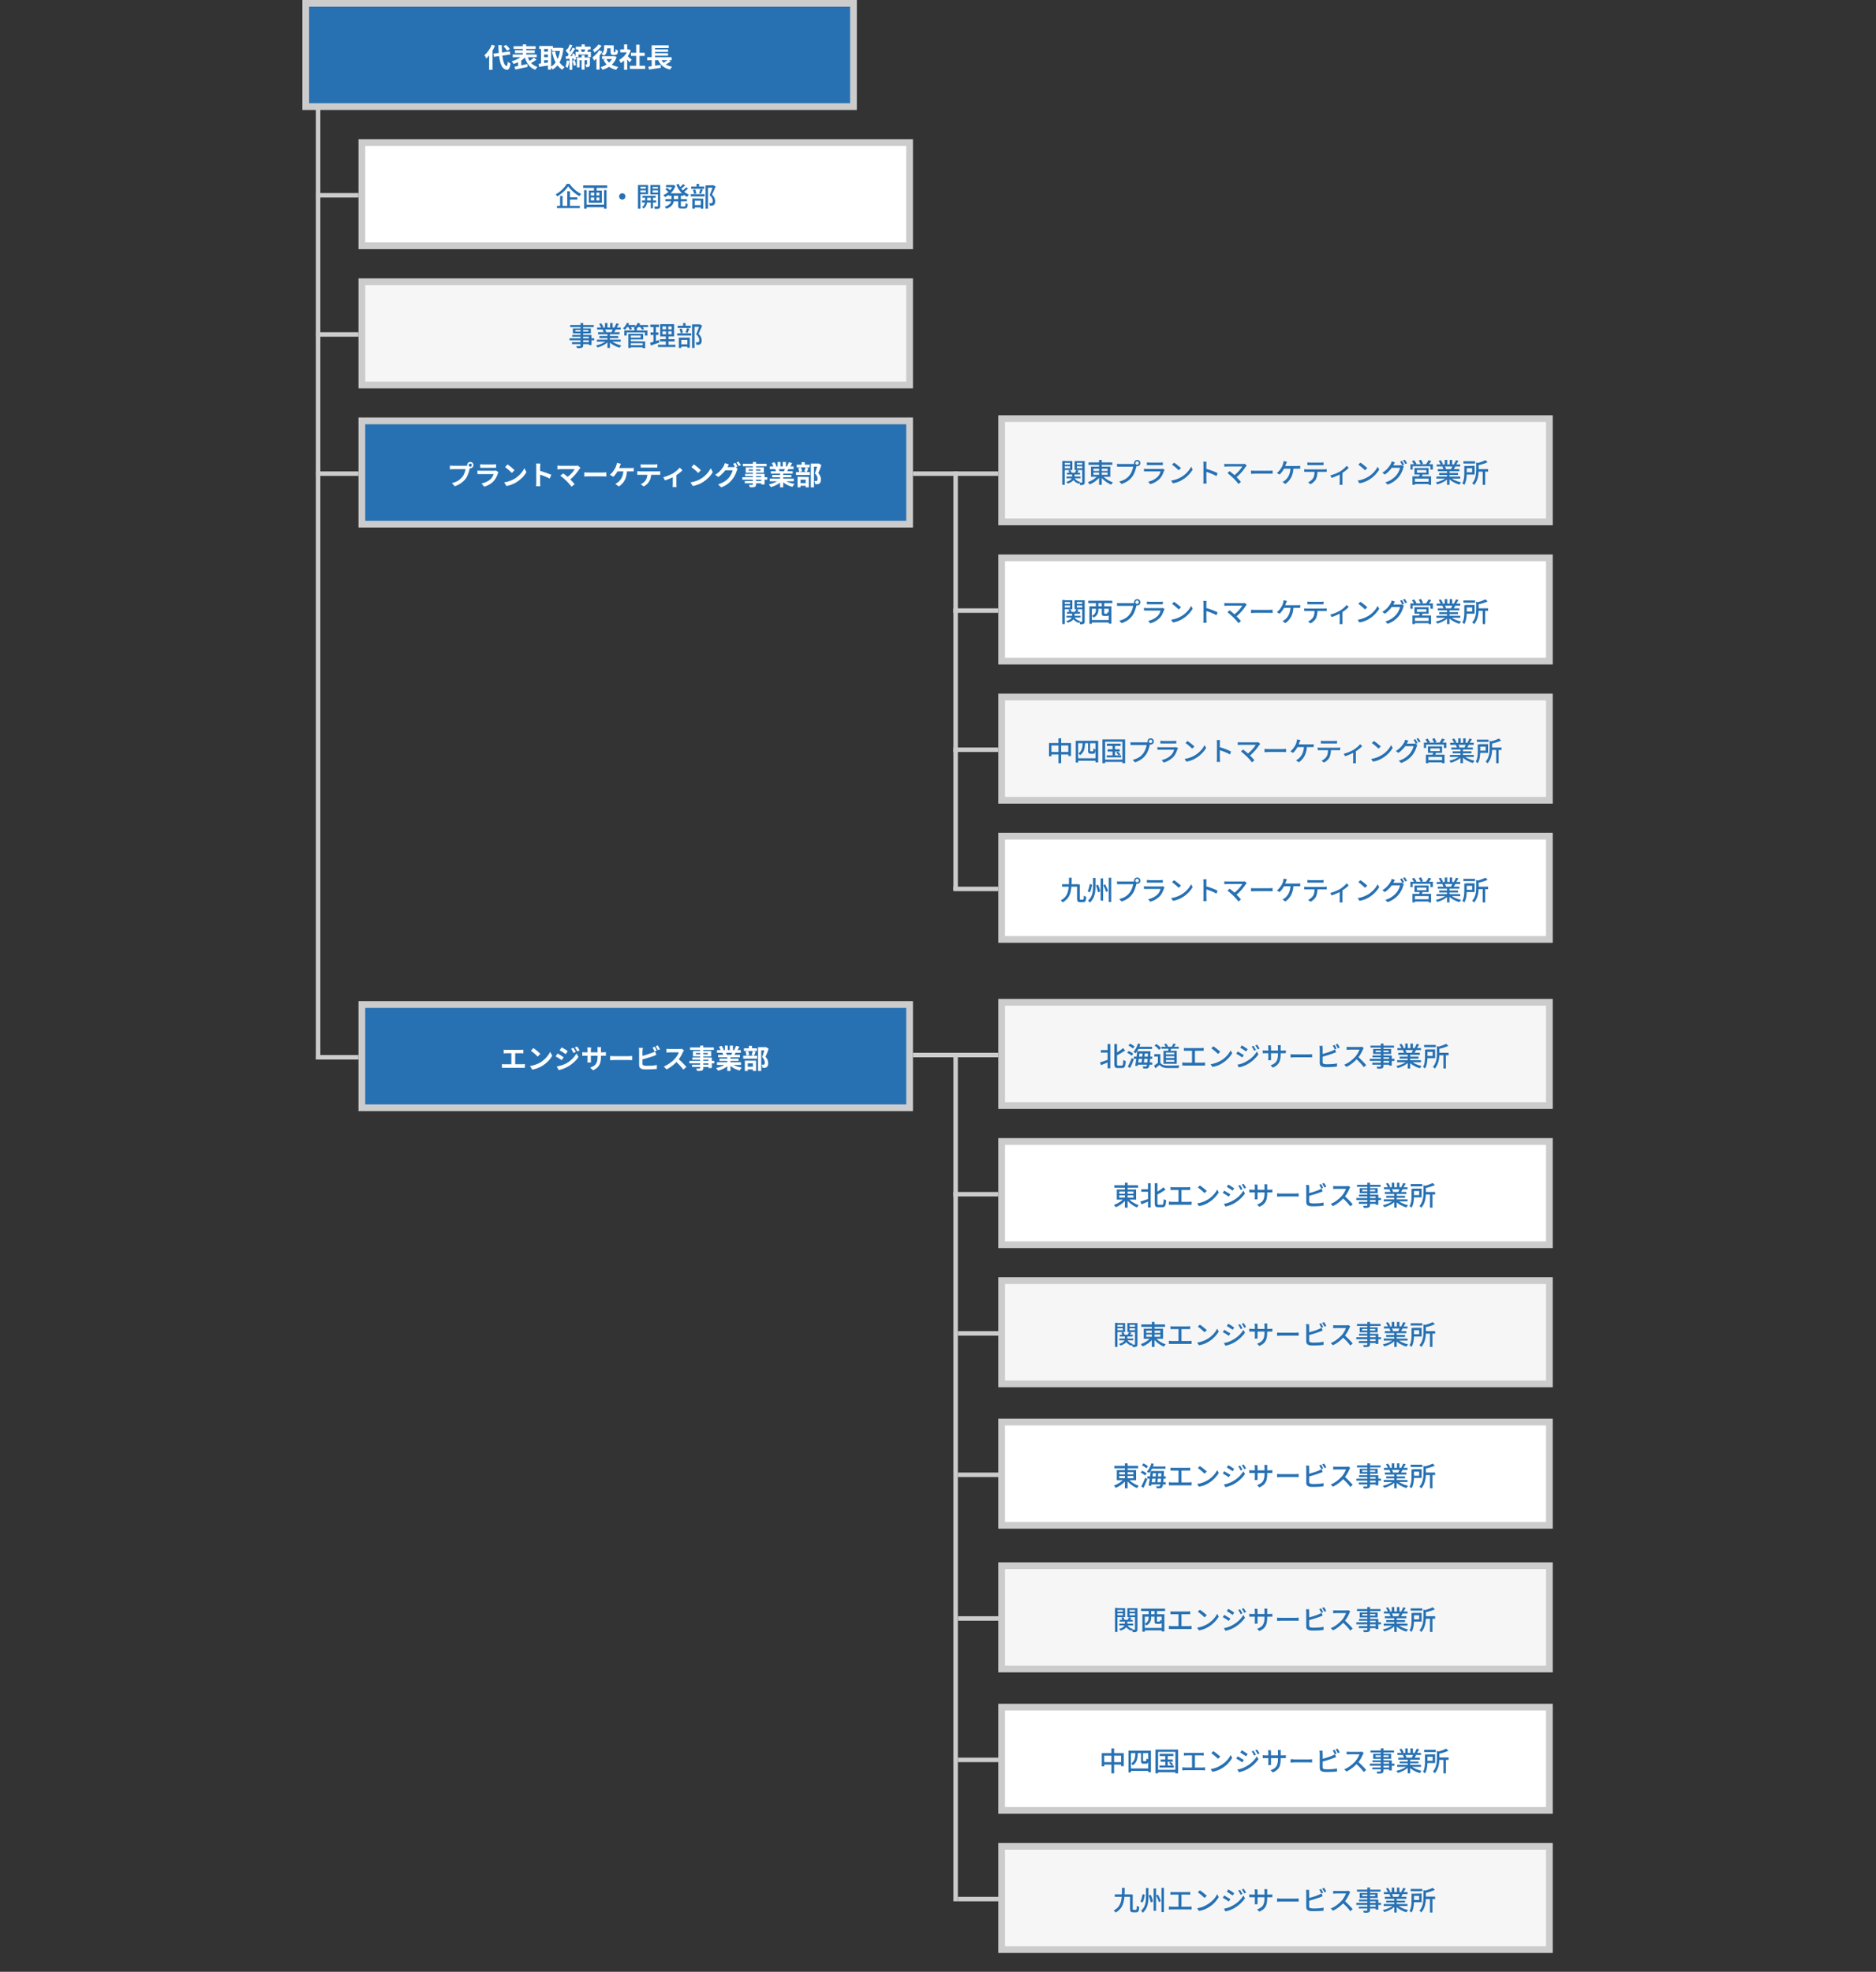 <?xml version="1.0" encoding="utf-8"?>
<!-- Generator: Adobe Illustrator 27.4.1, SVG Export Plug-In . SVG Version: 6.00 Build 0)  -->
<svg version="1.1" id="レイヤー_1" xmlns="http://www.w3.org/2000/svg" xmlns:xlink="http://www.w3.org/1999/xlink" x="0px"
	 y="0px" viewBox="0 0 835.7 878.4" style="enable-background:new 0 0 835.7 878.4;" xml:space="preserve">
<rect x="0" y="0" width="835.7" height="878.4" fill="#333333" stroke="none"/>
<style type="text/css">
	.st0{fill:#2771B3;stroke:#CCCCCC;stroke-width:3;}
	.st1{fill:#FFFFFF;}
	.st2{fill:#FFFFFF;stroke:#CCCCCC;stroke-width:3;}
	.st3{fill:#2771B3;}
	.st4{fill:#F6F6F6;stroke:#CCCCCC;stroke-width:3;}
	.st5{fill:#CCCCCC;}
</style>
<rect x="136.2" y="1.5" class="st0" width="244" height="46"/>
<path class="st1" d="M219.8,23.9l0.2,1.4l7.3-1l-0.2-1.4L219.8,23.9z M224.3,20.6c0.6,0.6,1.3,1.5,1.6,2l1.2-0.7
	c-0.3-0.6-1.1-1.4-1.7-1.9L224.3,20.6z M219.1,19.9c-0.7,1.8-2,3.6-3.3,4.7c0.3,0.3,0.7,1.1,0.8,1.5c1.5-1.4,3-3.6,3.9-5.7
	L219.1,19.9z M217.9,23.4v7.7h1.5V22l0,0L217.9,23.4z M222,20c0.2,6.5,0.9,10.8,3.8,11.1c0.7,0,1.3-0.5,1.6-2.8
	c-0.3-0.1-0.9-0.5-1.2-0.8c-0.1,1.3-0.2,1.9-0.5,1.9c-1.5-0.2-2.1-4.2-2.2-9.3H222V20z M228.8,20.6v1.2h9.8v-1.2H228.8z M229.4,22.4
	v1.2h8.8v-1.2H229.4z M228.4,24.3v1.2h10.7v-1.2H228.4z M232.9,19.8v5.5h1.5v-5.5H232.9z M232.9,24.7c-1.1,1.1-3.1,2.1-5,2.6
	c0.3,0.3,0.7,0.8,0.9,1.2c2-0.6,4.1-1.8,5.4-3.2L232.9,24.7z M235,24.9l-1.3,0.3c0.8,2.9,2.1,4.9,4.8,5.9c0.2-0.4,0.6-1,0.9-1.3
	C237,29.1,235.6,27.3,235,24.9z M237.8,25.7c-0.6,0.6-1.7,1.4-2.5,1.8l0.9,0.8c0.8-0.4,1.9-1.1,2.8-1.7L237.8,25.7z M229.2,29.7
	l0.4,1.3c1.5-0.3,3.5-0.8,5.4-1.2l-0.1-1.3C232.8,29,230.6,29.5,229.2,29.7z M230.8,27.3v2.6h1.4v-3.5l-0.5-0.1L230.8,27.3z
	 M245.9,21.3v1.4h4.1v-1.4H245.9z M240.2,20.5v1.3h6.1v-1.3H240.2z M241.8,23v1.3h2.9V23H241.8z M241.8,25.5v1.3h2.9v-1.3H241.8z
	 M249.6,21.3v0.3c-0.4,4-1.9,6.9-4.3,8.2c0.3,0.3,0.7,0.8,0.9,1.2c2.7-1.7,4.3-4.6,4.8-9.5l-0.9-0.2h-0.3H249.6z M247.3,22.8
	l-1.4,0.3c0.8,3.6,2,6.4,4.6,8c0.2-0.4,0.7-0.9,1-1.2C249.2,28.6,247.9,25.9,247.3,22.8z M241,21v7.8h1.4V21H241z M244.1,21v10h1.4
	V21H244.1z M239.9,28.4l0.3,1.4c1.3-0.2,2.9-0.5,4.5-0.7l-0.1-1.3C242.9,28,241.1,28.2,239.9,28.4z M259.1,19.8v1.7h1.4v-1.7H259.1z
	 M259.1,24.6V31h1.3v-6.4H259.1z M260.8,21.6c-0.1,0.5-0.4,1.2-0.6,1.7l1.2,0.2c0.2-0.4,0.5-1,0.8-1.7L260.8,21.6z M257.5,22
	c0.2,0.5,0.4,1.2,0.4,1.6l1.3-0.3c-0.1-0.4-0.3-1.1-0.5-1.5L257.5,22z M256.5,20.8V22h6.6v-1.2H256.5z M256.4,23.1v2.3h1.3v-1.1h4.2
	v1.1h1.3v-2.3H256.4z M257,25.6V30h1.2v-3.2h3.8v-1.2C262,25.6,257,25.6,257,25.6z M261.5,25.6v3c0,0.1,0,0.1-0.1,0.1s-0.4,0-0.7,0
	c0.2,0.3,0.3,0.9,0.4,1.2c0.6,0,1,0,1.3-0.2c0.3-0.2,0.4-0.6,0.4-1.1v-3H261.5z M253.8,19.8c-0.3,0.8-0.8,2-1.2,2.7l0.9,0.4
	c0.4-0.7,1-1.7,1.5-2.7L253.8,19.8z M255.1,21.2c-0.6,1.3-1.6,3-2.5,4.1l0.8,0.4c0.9-1,2-2.7,2.8-4L255.1,21.2z M252,22.6
	c0.6,0.6,1.3,1.5,1.6,2l0.8-1.1c-0.3-0.5-1-1.3-1.6-1.9L252,22.6z M254.8,24.1c0.4,0.9,0.8,2,0.9,2.7l1-0.4c-0.1-0.7-0.5-1.8-1-2.6
	L254.8,24.1z M252,25.1l0.1,1.2c1.1-0.1,2.5-0.2,3.8-0.3v-1.2C254.4,24.9,253,25,252,25.1z M255,27.1c0.3,0.7,0.5,1.6,0.6,2.2l1-0.3
	c-0.1-0.6-0.3-1.5-0.6-2.2L255,27.1z M252.5,26.9c-0.1,1-0.3,2.1-0.6,2.8c0.3,0.1,0.8,0.3,1,0.5c0.3-0.8,0.6-2,0.7-3.1L252.5,26.9z
	 M253.7,25.7v5.4h1.2v-5.4H253.7z M269.7,20.2v1.3h3.1v-1.3H269.7z M268.2,25v1.3h5.4V25H268.2z M272,20.2v2.7
	c0,0.8,0.1,1.1,0.3,1.3c0.2,0.2,0.6,0.3,0.9,0.3c0.2,0,0.5,0,0.7,0c0.2,0,0.5-0.1,0.7-0.2c0.2-0.1,0.4-0.3,0.5-0.5s0.1-0.8,0.2-1.3
	c-0.4-0.1-0.8-0.3-1.1-0.6c0,0.5,0,0.8,0,1s-0.1,0.2-0.1,0.3c0,0-0.1,0-0.2,0s-0.2,0-0.3,0s-0.1,0-0.2,0c0,0,0-0.2,0-0.4v-2.6
	C273.4,20.2,272,20.2,272,20.2z M273.1,25v0.2c-0.8,2.4-3,4-5.5,4.7c0.3,0.3,0.6,0.9,0.8,1.2c2.9-0.9,5.3-2.6,6.3-5.7l-1-0.4h-0.3
	C273.4,25,273.1,25,273.1,25z M270.1,26.2l-1.3,0.4c1.1,2.3,2.9,3.9,5.7,4.5c0.2-0.4,0.6-1,0.9-1.3C272.9,29.4,271,28.1,270.1,26.2z
	 M269.1,20.2v1.2c0,0.8-0.1,1.9-1.2,2.6c0.3,0.2,0.9,0.6,1.2,0.8c1.2-0.9,1.4-2.3,1.4-3.4v-1.3L269.1,20.2L269.1,20.2z M266.9,22.4
	c-0.7,1.2-1.9,2.4-3,3.2c0.2,0.3,0.6,1.1,0.8,1.4c1.3-1,2.7-2.5,3.6-4L266.9,22.4z M266.6,19.8c-0.5,0.8-1.6,1.8-2.5,2.4
	c0.2,0.3,0.6,0.9,0.7,1.2c1.2-0.7,2.4-1.9,3.2-3L266.6,19.8z M265.7,25.1V31h1.4v-7.2H267L265.7,25.1z M280.6,29.3v1.4h6.8v-1.4
	H280.6z M281.1,23.5v1.4h6.1v-1.4H281.1z M283.4,19.9V30h1.5V19.9H283.4z M276.3,22v1.3h3.9V22H276.3z M278,26.1v5h1.4v-6.7
	L278,26.1z M278,19.8v2.8h1.4v-2.8H278z M279.3,24.8l-0.8,0.7c0.5,0.5,1.5,1.6,2,2.3l0.9-1.2C281.1,26.3,279.7,25.1,279.3,24.8z
	 M279.7,22v0.3c-0.6,1.8-2.2,3.5-3.9,4.4c0.2,0.3,0.6,1,0.7,1.4c1.8-1.1,3.6-3.2,4.5-5.6l-0.8-0.5h-0.3C279.9,22,279.7,22,279.7,22z
	 M288.3,25.5v1.3h10.9v-1.3H288.3z M291.1,22v1.1h6.5V22H291.1z M291.1,23.7v1.1h6.5v-1.1H291.1z M288.8,29.7l0.3,1.3
	c1.5-0.2,3.5-0.5,5.3-0.8l-0.1-1.3C292.4,29.2,290.2,29.5,288.8,29.7z M294.2,25.8l-1.3,0.3c1,2.6,2.6,4.2,5.6,4.9
	c0.2-0.4,0.6-1,0.9-1.3C296.7,29.3,295,27.9,294.2,25.8z M297.6,26.6c-0.7,0.6-1.8,1.3-2.6,1.7l1,0.7c0.8-0.4,1.9-1,2.8-1.7
	L297.6,26.6z M290.3,20.2V26h1.5v-4.6h6.1v-1.2C297.9,20.2,290.3,20.2,290.3,20.2z M290.3,25.9V30l1.5-0.2v-4h-1.5V25.9z"/>
<rect x="161.2" y="187.5" class="st0" width="244" height="46"/>
<path class="st1" d="M208.8,207.2c0-0.4,0.3-0.7,0.7-0.7c0.4,0,0.7,0.3,0.7,0.7s-0.3,0.7-0.7,0.7S208.8,207.6,208.8,207.2z
	 M208.1,207.2c0,0.8,0.6,1.4,1.4,1.4s1.4-0.6,1.4-1.4c0-0.8-0.6-1.4-1.4-1.4S208.1,206.4,208.1,207.2z M209.5,208.2l-1.2-0.8
	c-0.3,0.1-0.7,0.1-0.9,0.1c-0.7,0-4.7,0-5.6,0c-0.4,0-1.1-0.1-1.4-0.1v1.7c0.3,0,0.9-0.1,1.4-0.1c0.9,0,4.9,0,5.6,0
	c-0.2,1-0.6,2.4-1.4,3.4c-1,1.2-2.3,2.3-4.7,2.8l1.3,1.4c2.1-0.7,3.7-1.9,4.8-3.3c1-1.3,1.5-3.2,1.8-4.4
	C209.3,208.7,209.4,208.4,209.5,208.2z M213.9,206.8v1.6c0.3,0,0.9,0,1.2,0c0.7,0,3.9,0,4.6,0c0.4,0,1,0,1.3,0v-1.6
	c-0.3,0-0.9,0.1-1.3,0.1c-0.7,0-3.9,0-4.6,0C214.7,206.9,214.2,206.8,213.9,206.8z M222,210.3l-1.1-0.7c-0.2,0.1-0.5,0.1-0.9,0.1
	c-0.8,0-5.1,0-5.9,0c-0.4,0-0.9,0-1.4-0.1v1.6c0.5,0,1.1,0,1.4,0c1.1,0,5.2,0,5.8,0c-0.2,0.7-0.6,1.4-1.2,2.1
	c-0.9,0.9-2.4,1.7-4.2,2.1l1.2,1.4c1.5-0.4,3.1-1.2,4.3-2.6c0.9-1,1.4-2.2,1.8-3.3C221.8,210.7,221.9,210.4,222,210.3z M226.1,206.9
	l-1.1,1.2c0.9,0.6,2.4,1.9,3,2.6l1.2-1.2C228.5,208.7,226.9,207.4,226.1,206.9z M224.6,214.9l1,1.6c1.7-0.3,3.2-0.9,4.5-1.7
	c1.9-1.2,3.5-2.8,4.4-4.5l-0.9-1.7c-0.8,1.6-2.3,3.4-4.4,4.7C228,214,226.4,214.6,224.6,214.9z M238.9,214.9c0,0.5,0,1.2-0.1,1.7
	h1.9c-0.1-0.5-0.1-1.3-0.1-1.7c0-0.9,0-5.6,0-6.9c0-0.5,0.1-1,0.1-1.5h-1.9c0.1,0.4,0.1,1,0.1,1.5
	C238.9,209,238.9,213.9,238.9,214.9z M240.2,209.6v1.7c1.3,0.4,3.3,1.2,4.7,1.9l0.7-1.7C244.4,211,241.8,210.1,240.2,209.6z
	 M258.6,208.4l-1.2-1c-0.3,0.1-0.7,0.1-1.1,0.1c-1.3,0-5.9,0-6.6,0c-0.4,0-1.1-0.1-1.4-0.1v1.7c0.3,0,0.9-0.1,1.4-0.1
	c0.9,0,5.3,0,6.3,0c-0.6,1.1-2,2.7-3.6,3.8l1.2,1.1c1.9-1.4,3.6-3.5,4.6-5.1C258.3,208.8,258.4,208.6,258.6,208.4z M252.3,214.2
	c0.8,0.8,1.8,1.9,2.3,2.6l1.4-1.1c-0.6-0.7-1.5-1.7-2.3-2.5c-0.9-0.9-2.1-1.8-2.8-2.3l-1.3,1C250.3,212.4,251.6,213.5,252.3,214.2z
	 M260.3,210.4v1.9c0.5,0,1.3-0.1,1.9-0.1c1.4,0,5.4,0,6.5,0c0.5,0,1.1,0.1,1.4,0.1v-1.9c-0.3,0-0.9,0.1-1.4,0.1c-1.1,0-5,0-6.4,0
	C261.6,210.5,260.7,210.5,260.3,210.4z M276.6,206.6l-1.8-0.4c0,0.4-0.1,0.8-0.3,1.2c-0.1,0.5-0.4,1.1-0.7,1.6
	c-0.5,0.8-1.2,1.8-2.1,2.5l1.5,0.9c0.8-0.7,1.6-1.9,2.1-2.8c0.3-0.6,0.7-1.5,0.9-2.1C276.3,207.3,276.4,206.9,276.6,206.6z
	 M274.7,208.5l-0.1,1.5c1.1,0,5.6,0,6.5,0c0.3,0,0.8,0,1.2,0v-1.6c-0.4,0.1-0.9,0.1-1.2,0.1C280.2,208.5,275.6,208.5,274.7,208.5z
	 M279.3,209.3h-1.6c0,2.9-1.1,4.5-2.5,5.6c-0.3,0.2-0.7,0.5-1.1,0.7l1.6,1.1C278,215.2,279.3,212.9,279.3,209.3z M285.4,206.8v1.5
	c0.4,0,0.9,0,1.3,0c0.8,0,4.1,0,4.8,0c0.4,0,0.9,0,1.3,0v-1.5c-0.4,0-0.9,0.1-1.3,0.1c-0.7,0-4.1,0-4.8,0
	C286.2,206.9,285.7,206.9,285.4,206.8z M283.9,209.9v1.6c0.3,0,0.8,0,1.2,0c0.8,0,7.2,0,7.9,0c0.3,0,0.8,0,1.1,0v-1.6
	c-0.3,0.1-0.9,0.1-1.1,0.1c-0.7,0-7.1,0-7.9,0C284.7,209.9,284.3,209.9,283.9,209.9z M290.1,210.7h-1.7c0,1.3-0.2,2.4-0.8,3.3
	c-0.5,0.7-1.3,1.4-2.2,1.7l1.4,1c1.1-0.6,2-1.5,2.4-2.3C289.8,213.5,290.1,212.3,290.1,210.7z M295.5,212.6l0.7,1.4
	c1.4-0.4,3.2-1.2,4.3-1.8c1.3-0.8,2.8-1.9,3.5-2.7l-1.2-1.2c-0.6,0.8-1.8,1.8-3,2.6C298.8,211.4,297.1,212.2,295.5,212.6z
	 M299.7,211.8v3.9c0,0.4,0,1.1-0.1,1.3h1.8c-0.1-0.2-0.1-0.9-0.1-1.3v-4.3L299.7,211.8z M309.1,206.9l-1.1,1.2
	c0.9,0.6,2.4,1.9,3,2.6l1.2-1.2C311.5,208.7,309.9,207.4,309.1,206.9z M307.6,214.9l1,1.6c1.7-0.3,3.2-0.9,4.5-1.7
	c1.9-1.2,3.5-2.8,4.4-4.5l-0.9-1.7c-0.8,1.6-2.3,3.4-4.4,4.7C311,214,309.5,214.6,307.6,214.9z M327.6,206.2l-1,0.4
	c0.3,0.5,0.7,1.2,0.9,1.7l1-0.4C328.3,207.4,327.9,206.6,327.6,206.2z M329,205.6l-0.9,0.4c0.3,0.4,0.7,1.2,1,1.6l1-0.4
	C329.7,206.8,329.3,206.1,329,205.6z M328.6,208.8l-1.2-0.8c-0.3,0.1-0.7,0.1-1,0.1c-0.4,0-2.9,0-3.4,0l-0.6,1.4h4
	c-0.2,0.9-0.9,2.3-1.7,3.3c-1,1.2-2.4,2.2-4.8,3l1.4,1.3c2.3-0.9,3.7-2,4.8-3.4c1.1-1.3,1.8-2.9,2.1-4
	C328.3,209.4,328.5,209.1,328.6,208.8z M324.7,206.9l-1.8-0.6c-0.1,0.4-0.4,1-0.5,1.3c-0.6,1-1.6,2.6-3.8,3.9l1.4,1
	c1.7-1.2,3.2-2.9,4-4.3C324.1,207.9,324.5,207.3,324.7,206.9z M335.4,205.8v9.9c0,0.2-0.1,0.3-0.3,0.3c-0.2,0-0.9,0-1.5,0
	c0.2,0.3,0.4,0.8,0.5,1.1c1,0,1.7,0,2.1-0.2c0.5-0.2,0.6-0.5,0.6-1.2v-9.9L335.4,205.8L335.4,205.8z M330.9,206.6v1.1h10.6v-1.1
	H330.9z M333.5,209.1h5.3v0.6h-5.3V209.1z M332.2,208.2v2.4h8.1v-2.4H332.2z M331.9,211.1v1h7.2v3.7h1.5v-4.7H331.9z M330.7,212.6
	v1.1h11.1v-1.1H330.7z M331.8,214.3v1h8.1v-1H331.8z M342.9,213.2v1.2h10.7v-1.2H342.9z M342.9,207.8v1.2h10.6v-1.2H342.9z
	 M343.4,209.9v1.1h9.7v-1.1H343.4z M344,211.6v1h8.5v-1H344z M347.5,210.5v6.6h1.4v-6.6H347.5z M346.4,205.8v2.5h1.3v-2.5H346.4z
	 M348.7,205.8v2.4h1.4v-2.4H348.7z M347.2,213.7c-1,0.9-2.9,1.7-4.7,2.1c0.3,0.3,0.7,0.9,0.9,1.2c1.8-0.5,3.8-1.5,4.9-2.7
	L347.2,213.7z M349.2,213.6l-1.1,0.4c1.1,1.4,3,2.4,4.9,2.9c0.2-0.4,0.6-1,1-1.3C352.1,215.3,350.2,214.6,349.2,213.6z M351.4,205.9
	c-0.2,0.5-0.5,1.3-0.8,1.8l1.2,0.4c0.3-0.4,0.7-1.1,1.1-1.8L351.4,205.9z M349.8,208.5c-0.1,0.4-0.4,1.1-0.6,1.5l1.2,0.3
	c0.3-0.4,0.6-0.9,0.9-1.5L349.8,208.5z M343.8,206.3c0.3,0.6,0.7,1.3,0.8,1.8l1.3-0.5c-0.2-0.5-0.6-1.2-0.9-1.7L343.8,206.3z
	 M345.3,209c0.2,0.3,0.4,0.9,0.5,1.2l1.5-0.3c-0.1-0.3-0.3-0.8-0.5-1.1L345.3,209z M361.2,206.5v10.6h1.4v-9.2h2.1v-1.4L361.2,206.5
	L361.2,206.5z M354.9,207v1.2h5.8V207H354.9z M354.6,210.3v1.3h6.2v-1.3H354.6z M357.1,205.9v1.8h1.4v-1.8H357.1z M355.6,208.5
	c0.2,0.6,0.4,1.3,0.4,1.8l1.3-0.3c-0.1-0.5-0.3-1.2-0.5-1.8L355.6,208.5z M358.8,208.2c-0.1,0.6-0.3,1.3-0.5,1.8l1.1,0.3
	c0.2-0.5,0.5-1.1,0.7-1.8L358.8,208.2z M355.8,215.2v1.2h3.7v-1.2H355.8z M355.3,212.4v4.7h1.3v-3.4h2.3v3.4h1.4v-4.6L355.3,212.4
	L355.3,212.4z M364.3,206.5v0.5c-0.3,0.8-0.8,2.7-1.3,3.9c1,0.9,1.2,1.8,1.2,2.5c0,0.4-0.1,0.7-0.3,0.8c-0.1,0.1-0.3,0.1-0.4,0.1
	c-0.2,0-0.4,0-0.7,0c0.2,0.4,0.3,1,0.4,1.4c0.3,0,0.7,0,1,0c0.3,0,0.6-0.1,0.8-0.3c0.5-0.3,0.7-0.9,0.7-1.8c0-0.8-0.2-1.8-1.2-2.8
	c0.5-1,1-2.4,1.4-3.6l-1.1-0.7h-0.2L364.3,206.5L364.3,206.5z"/>
<rect x="161.2" y="447.5" class="st0" width="244" height="46"/>
<path class="st1" d="M224.4,467.6v1.7c0.3,0,0.8-0.1,1.1-0.1h6.5c0.3,0,0.8,0,1.1,0.1v-1.7c-0.3,0-0.8,0.1-1.1,0.1h-6.5
	C225.2,467.7,224.7,467.7,224.4,467.6z M227.8,475h1.7v-6.5h-1.7V475z M223.6,474v1.7c0.4,0,0.8,0,1.2,0h7.9c0.3,0,0.8,0,1.1,0V474
	c-0.3,0-0.7,0.1-1.1,0.1h-7.9C224.4,474.1,224,474.1,223.6,474z M237.6,466.9l-1.1,1.2c0.9,0.6,2.4,1.9,3,2.6l1.2-1.2
	C240,468.7,238.4,467.4,237.6,466.9z M236.1,474.9l1,1.6c1.7-0.3,3.2-0.9,4.5-1.7c1.9-1.2,3.5-2.8,4.4-4.5l-0.9-1.7
	c-0.8,1.6-2.3,3.4-4.4,4.7C239.5,474,238,474.6,236.1,474.9z M255.4,466.8l-1,0.4c0.4,0.6,0.7,1.1,1.1,1.9l1-0.5
	C256.3,468.1,255.8,467.3,255.4,466.8z M257.1,466.2l-1,0.4c0.4,0.6,0.7,1.1,1.1,1.8l1-0.5C257.9,467.5,257.5,466.7,257.1,466.2z
	 M250.2,466.6l-0.9,1.3c0.8,0.4,2.1,1.3,2.7,1.7l0.9-1.3C252.4,467.8,251,467,250.2,466.6z M248,475.1l0.9,1.6
	c1.1-0.2,2.8-0.8,4-1.5c2-1.1,3.7-2.7,4.8-4.3l-0.9-1.6c-1,1.7-2.6,3.4-4.7,4.5C250.8,474.5,249.4,474.8,248,475.1z M248.4,469.3
	l-0.9,1.3c0.8,0.4,2.1,1.2,2.7,1.7l0.9-1.3C250.5,470.6,249.2,469.7,248.4,469.3z M267.7,470.7v-3.1c0-0.5,0-0.9,0.1-1.1h-1.7
	c0,0.2,0.1,0.6,0.1,1.1v3.2c0,3-1,4-3.3,4.8l1.3,1.2C267,475.5,267.7,473.7,267.7,470.7z M263.3,466.6h-1.7c0,0.4,0.1,0.7,0.1,1.1
	v4.3c0,0.5,0,1-0.1,1.3h1.7c0-0.2-0.1-0.7-0.1-1.3v-4.3C263.3,467.2,263.3,466.8,263.3,466.6z M259.4,468.7v1.6c0.3,0,0.7,0,1.3,0
	h7.9c0.6,0,1.1,0,1.3,0v-1.6c-0.3,0-0.7,0.1-1.3,0.1h-7.9C260.1,468.8,259.6,468.8,259.4,468.7z M271.8,470.4v1.9
	c0.5,0,1.3-0.1,1.9-0.1c1.4,0,5.4,0,6.5,0c0.5,0,1.1,0.1,1.4,0.1v-1.9c-0.3,0-0.9,0.1-1.4,0.1c-1.1,0-5,0-6.4,0
	C273.1,470.5,272.2,470.5,271.8,470.4z M291.6,466.3l-0.9,0.4c0.3,0.5,0.7,1.2,0.9,1.7l1-0.4C292.3,467.5,291.9,466.7,291.6,466.3z
	 M293,465.7l-0.9,0.4c0.3,0.5,0.7,1.2,1,1.7l1-0.4C293.7,467,293.3,466.2,293,465.7z M286.4,466.8h-1.8c0,0.4,0.1,1,0.1,1.2
	c0,0.7,0,5.1,0,6.5c0,1,0.6,1.6,1.6,1.8c0.5,0.1,1.2,0.1,2,0.1c1.3,0,3.1-0.1,4.3-0.2v-1.8c-1,0.3-2.9,0.4-4.2,0.4
	c-0.5,0-1,0-1.4-0.1c-0.5-0.1-0.8-0.2-0.8-0.8c0-0.9,0-5.3,0-6C286.3,467.7,286.3,467.2,286.4,466.8z M285.6,470.5v1.6
	c1.6-0.4,4-1.1,5.4-1.6c0.4-0.2,0.9-0.4,1.4-0.6l-0.6-1.5c-0.5,0.3-0.9,0.5-1.3,0.6C289.2,469.5,287.1,470.2,285.6,470.5z
	 M304.7,467.9l-1-0.7c-0.3,0.1-0.7,0.1-1.2,0.1s-3.6,0-4.2,0c-0.3,0-1.1,0-1.4-0.1v1.7c0.3,0,0.9-0.1,1.4-0.1s3.6,0,4.1,0
	c-0.3,0.9-1,2-1.8,2.9c-1.1,1.2-3,2.7-4.9,3.4l1.2,1.3c1.9-0.9,3.7-2.4,5-3.9c1-1.2,1.9-2.8,2.4-4
	C304.4,468.4,304.6,468,304.7,467.9z M302,471.6l-1.1,1.1c1.3,1.2,2.6,2.6,3.5,3.8l1.4-1.2C305,474.4,303.3,472.6,302,471.6z
	 M311.9,465.8v9.9c0,0.2-0.1,0.3-0.3,0.3c-0.2,0-0.9,0-1.5,0c0.2,0.3,0.4,0.8,0.5,1.1c1,0,1.7,0,2.1-0.2c0.5-0.2,0.6-0.5,0.6-1.2
	v-9.9L311.9,465.8L311.9,465.8z M307.4,466.6v1.1H318v-1.1H307.4z M310,469.1h5.3v0.6H310V469.1z M308.7,468.2v2.4h8.1v-2.4H308.7z
	 M308.4,471.1v1h7.2v3.7h1.5v-4.7H308.4z M307.1,472.6v1.1h11.1v-1.1H307.1z M308.3,474.3v1h8.1v-1H308.3z M319.4,473.2v1.2h10.7
	v-1.2H319.4z M319.4,467.8v1.2H330v-1.2H319.4z M319.9,469.9v1.1h9.7v-1.1H319.9z M320.5,471.6v1h8.5v-1H320.5z M324,470.5v6.6h1.4
	v-6.6H324z M322.9,465.8v2.5h1.3v-2.5H322.9z M325.1,465.8v2.4h1.4v-2.4H325.1z M323.7,473.7c-1,0.9-2.9,1.7-4.7,2.1
	c0.3,0.3,0.7,0.9,0.9,1.2c1.8-0.5,3.8-1.5,4.9-2.7L323.7,473.7z M325.7,473.6l-1.1,0.4c1.1,1.4,3,2.4,4.9,2.9c0.2-0.4,0.6-1,1-1.3
	C328.5,475.3,326.7,474.6,325.7,473.6z M327.9,465.9c-0.2,0.5-0.5,1.3-0.8,1.8l1.2,0.4c0.3-0.4,0.7-1.1,1.1-1.8L327.9,465.9z
	 M326.3,468.5c-0.1,0.4-0.4,1.1-0.6,1.5l1.2,0.3c0.3-0.4,0.6-0.9,0.9-1.5L326.3,468.5z M320.3,466.3c0.3,0.6,0.7,1.3,0.8,1.8
	l1.3-0.5c-0.2-0.5-0.6-1.2-0.9-1.7L320.3,466.3z M321.8,469c0.2,0.3,0.4,0.9,0.5,1.2l1.5-0.3c-0.1-0.3-0.3-0.8-0.5-1.1L321.8,469z
	 M337.7,466.5v10.6h1.4v-9.2h2.1v-1.4L337.7,466.5L337.7,466.5z M331.4,467v1.2h5.8V467H331.4z M331.1,470.3v1.3h6.2v-1.3H331.1z
	 M333.6,465.9v1.8h1.4v-1.8H333.6z M332.1,468.5c0.2,0.6,0.4,1.3,0.4,1.8l1.3-0.3c-0.1-0.5-0.3-1.2-0.5-1.8L332.1,468.5z
	 M335.3,468.2c-0.1,0.6-0.3,1.3-0.5,1.8l1.1,0.3c0.2-0.5,0.5-1.1,0.7-1.8L335.3,468.2z M332.3,475.2v1.2h3.7v-1.2H332.3z
	 M331.8,472.4v4.7h1.3v-3.4h2.3v3.4h1.4v-4.6h-5V472.4z M340.8,466.5v0.5c-0.3,0.8-0.8,2.7-1.3,3.9c1,0.9,1.2,1.8,1.2,2.5
	c0,0.4-0.1,0.7-0.3,0.8c-0.1,0.1-0.3,0.1-0.4,0.1c-0.2,0-0.4,0-0.7,0c0.2,0.4,0.3,1,0.4,1.4c0.3,0,0.7,0,1,0c0.3,0,0.6-0.1,0.8-0.3
	c0.5-0.3,0.7-0.9,0.7-1.8c0-0.8-0.2-1.8-1.2-2.8c0.5-1,1-2.4,1.4-3.6l-1.1-0.7h-0.2L340.8,466.5L340.8,466.5z"/>
<rect x="161.2" y="63.5" class="st2" width="244" height="46"/>
<path class="st3" d="M253.1,83c1.1,1.6,3.1,3.4,5,4.4c0.2-0.3,0.5-0.7,0.8-1c-1.9-0.9-4-2.7-5.2-4.5h-1.2c-0.9,1.6-2.9,3.6-5,4.7
	c0.3,0.2,0.6,0.6,0.7,0.9C250.3,86.3,252.2,84.5,253.1,83z M253.2,87.9v1h4v-1H253.2z M248.1,91.7v1h10.2v-1H248.1z M252.7,85.2v7
	h1.2v-7H252.7z M249.5,87.3v4.9h1.1v-4.9H249.5z M260.8,91.2v1.1h8.7v-1.1H260.8z M259.8,82.6v1.1h10.7v-1.1H259.8z M260.2,84.7V93
	h1.1v-8.3H260.2z M269.1,84.7V93h1.1v-8.3H269.1z M264.6,83v2.4h1.2V83H264.6z M264.7,85.3v4.6h1v-4.6H264.7z M263.2,88h3.8v1.3
	h-3.8V88z M263.2,85.8h3.8v1.3h-3.8V85.8z M262.3,84.9v5.4h5.8v-5.4H262.3z M277.2,86.1c-0.8,0-1.4,0.6-1.4,1.4s0.6,1.4,1.4,1.4
	c0.8,0,1.4-0.6,1.4-1.4S278,86.1,277.2,86.1z M286.2,87.2v0.9h5.9v-0.9H286.2z M286,89.3v0.9h6.3v-0.9H286z M289.9,87.5v5.3h1v-5.3
	H289.9z M287.4,87.5v2.2c0,0.6-0.3,1.9-1.4,2.5c0.2,0.2,0.6,0.5,0.7,0.7c1.3-0.9,1.6-2.5,1.6-3.2v-2.2H287.4z M284.8,84v0.8h3.2V84
	H284.8z M290.3,84v0.8h3.2V84H290.3z M293.1,82.4v9.3c0,0.2-0.1,0.3-0.3,0.3c-0.2,0-0.8,0-1.4,0c0.2,0.3,0.3,0.8,0.3,1.1
	c0.9,0,1.5,0,1.9-0.2s0.5-0.5,0.5-1.2v-9.3C294.1,82.4,293.1,82.4,293.1,82.4z M284.9,82.4v0.8h2.8v2.5h-2.8v0.8h3.8v-4.1
	C288.7,82.4,284.9,82.4,284.9,82.4z M293.7,82.4h-4v4.2h4v-0.8h-3v-2.5h3V82.4z M284.2,82.4V93h1.1V82.4H284.2z M297.9,86.1v1.1h6.6
	v-1.1H297.9z M296.7,82.4v1h3.5v-1H296.7z M296.4,88.7v1h9.6v-1H296.4z M299.8,82.4v0.2c-0.7,1.9-2.5,3.6-4.3,4.3
	c0.2,0.2,0.5,0.6,0.7,0.9c2-0.9,3.9-2.6,4.7-5l-0.8-0.3h-0.2L299.8,82.4L299.8,82.4z M299.1,86.6v2c0,1.3-0.3,2.7-3,3.5
	c0.2,0.2,0.6,0.6,0.7,0.9c3-1,3.4-2.7,3.4-4.4v-2.1L299.1,86.6L299.1,86.6z M302.3,81.9l-1,0.3c0.9,2.5,2.6,4.5,4.8,5.5
	c0.2-0.3,0.5-0.7,0.8-1C304.8,85.9,303.1,84,302.3,81.9z M296.4,84.3c0.5,0.4,1.2,1,1.5,1.3l0.8-0.7c-0.3-0.3-1-0.9-1.5-1.2
	L296.4,84.3z M304.3,82c-0.4,0.5-1.2,1.3-1.8,1.7l0.7,0.5c0.6-0.4,1.4-1,2-1.6L304.3,82z M305.7,83.4c-0.5,0.6-1.4,1.3-2,1.8
	l0.7,0.5c0.6-0.4,1.5-1.1,2.1-1.7L305.7,83.4z M302.1,86.6v4.8c0,1.2,0.3,1.5,1.4,1.5c0.2,0,1.2,0,1.5,0c1,0,1.3-0.5,1.4-2
	c-0.3-0.1-0.8-0.3-1-0.4c0,1.2-0.1,1.5-0.5,1.5c-0.2,0-1,0-1.2,0c-0.4,0-0.4-0.1-0.4-0.5v-4.8L302.1,86.6L302.1,86.6z M314.3,82.6
	V93h1.1v-9.4h2.4v-1.1L314.3,82.6L314.3,82.6z M307.9,83.1v1h5.8v-1H307.9z M307.7,86.5v1h6.2v-1H307.7z M310.3,81.9v1.8h1.1v-1.8
	H310.3z M308.7,84.5c0.2,0.6,0.4,1.4,0.5,1.9l1-0.2c-0.1-0.5-0.3-1.3-0.5-1.8L308.7,84.5z M312,84.2c-0.1,0.6-0.4,1.4-0.6,1.9
	l0.9,0.2c0.2-0.5,0.5-1.2,0.8-1.9L312,84.2z M308.8,91.4v1h3.8v-1H308.8z M308.4,88.4V93h1.1v-3.6h2.7V93h1.1v-4.5L308.4,88.4
	L308.4,88.4z M317.6,82.6V83c-0.3,0.9-0.9,2.7-1.5,3.9c1.1,1,1.4,1.9,1.4,2.6c0,0.4-0.1,0.7-0.3,0.9c-0.1,0.1-0.3,0.1-0.5,0.1
	c-0.2,0-0.5,0-0.8,0c0.2,0.3,0.3,0.8,0.3,1.1c0.3,0,0.7,0,1,0c0.3,0,0.6-0.1,0.8-0.3c0.4-0.3,0.6-0.9,0.6-1.7c0-0.8-0.3-1.8-1.4-2.9
	c0.5-1.1,1.1-2.5,1.6-3.6l-0.8-0.5h-0.2H317.6z"/>
<rect x="161.2" y="125.5" class="st4" width="244" height="46"/>
<path class="st3" d="M258.6,143.9v10c0,0.2-0.1,0.3-0.3,0.3c-0.2,0-0.9,0-1.6,0c0.1,0.2,0.3,0.6,0.4,0.9c1,0,1.6,0,2.1-0.2
	c0.4-0.2,0.6-0.4,0.6-1v-10H258.6z M254,144.8v0.9h10.5v-0.9H254z M256.3,147h5.8v0.7h-5.8V147z M255.2,146.3v2.2h8v-2.2H255.2z
	 M254.9,149.2v0.8h7.4v3.7h1.2v-4.5H254.9z M253.7,150.7v0.9h11v-0.9H253.7z M254.8,152.4v0.9h8.1v-0.9H254.8z M265.9,151.3v0.9
	h10.6v-0.9H265.9z M266,145.9v0.9h10.5v-0.9H266z M266.4,148v0.9h9.6V148H266.4z M267,149.7v0.9h8.4v-0.9H267z M270.6,148.5v6.5h1.1
	v-6.5H270.6z M269.5,143.9v2.5h1.1v-2.5H269.5z M271.8,143.9v2.5h1.1v-2.5H271.8z M270.3,151.7c-1,1-3,1.8-4.8,2.2
	c0.2,0.2,0.6,0.7,0.7,0.9c1.8-0.5,3.8-1.5,4.9-2.8L270.3,151.7z M272,151.6l-0.9,0.4c1.1,1.3,3.1,2.4,4.9,2.9c0.2-0.3,0.5-0.8,0.8-1
	C275,153.5,273,152.6,272,151.6z M274.6,144c-0.2,0.5-0.6,1.3-0.9,1.8l0.9,0.3c0.3-0.5,0.7-1.1,1.1-1.8L274.6,144z M273,146.5
	c-0.1,0.4-0.4,1.1-0.6,1.5l1,0.3c0.3-0.4,0.6-0.9,0.9-1.5L273,146.5z M266.9,144.3c0.4,0.6,0.8,1.3,0.9,1.8l1-0.4
	c-0.2-0.5-0.6-1.2-1-1.7L266.9,144.3z M268.4,146.9c0.2,0.4,0.5,0.9,0.6,1.2l1.1-0.2c-0.1-0.3-0.4-0.9-0.6-1.2L268.4,146.9z
	 M280.6,153.8v0.9h6.1v-0.9H280.6z M282.6,146.3v1.4h1.1v-1.4H282.6z M278.1,147.2v2.3h1.1v-1.4h8.1v1.4h1.1v-2.3H278.1z
	 M280.5,148.7v0.8h4.9v0.9h-4.9v0.8h6v-2.5H280.5z M280.6,152v0.9h5.7v2.2h1.1v-3L280.6,152L280.6,152z M279.9,148.7v6.3h1.1v-6.3
	H279.9z M279.2,144.8v0.9h3.8v-0.9H279.2z M283.9,144.8v0.9h4.8v-0.9H283.9z M279.3,143.8c-0.4,0.9-1,1.9-1.8,2.5
	c0.3,0.1,0.7,0.4,0.9,0.6c0.7-0.7,1.4-1.7,1.9-2.8L279.3,143.8z M284.1,143.8c-0.4,0.9-1.1,1.8-1.8,2.4c0.3,0.1,0.8,0.4,1,0.6
	c0.7-0.6,1.5-1.6,1.9-2.6L284.1,143.8z M279.8,145.5c0.3,0.4,0.6,1,0.7,1.4l1-0.3c-0.1-0.4-0.5-0.9-0.7-1.4L279.8,145.5z M285,145.5
	c0.4,0.4,0.8,1,0.9,1.4l1-0.3c-0.2-0.4-0.6-1-1-1.4L285,145.5z M295.1,147.6h4.1v1.3h-4.1V147.6z M295.1,145.4h4.1v1.3h-4.1V145.4z
	 M294.1,144.4v5.5h6.2v-5.5H294.1z M294,151.1v1h6.5v-1H294z M293.1,153.6v1h7.8v-1H293.1z M289.7,144.6v1.1h3.9v-1.1H289.7z
	 M289.8,148.1v1.1h3.5v-1.1H289.8z M289.6,152.7l0.3,1.2c1.1-0.4,2.5-0.8,3.8-1.3l-0.2-1.1C292,151.9,290.6,152.4,289.6,152.7z
	 M291.1,145v7.6l1.1-0.2V145H291.1z M296.7,144.8v4.6h-0.1v4.7h1.2v-4.7h-0.1v-4.6H296.7z M308.3,144.6V155h1.1v-9.4h2.4v-1.1h-3.5
	V144.6z M301.9,145.1v1h5.8v-1H301.9z M301.7,148.5v1h6.2v-1H301.7z M304.3,143.9v1.8h1.1v-1.8H304.3z M302.7,146.5
	c0.2,0.6,0.4,1.4,0.5,1.9l1-0.2c-0.1-0.5-0.3-1.3-0.5-1.8L302.7,146.5z M306,146.2c-0.1,0.6-0.4,1.4-0.6,1.9l0.9,0.2
	c0.2-0.5,0.5-1.2,0.8-1.9L306,146.2z M302.8,153.4v1h3.8v-1H302.8z M302.4,150.4v4.6h1.1v-3.6h2.7v3.5h1.1v-4.5H302.4z M311.6,144.6
	v0.4c-0.3,0.9-0.9,2.7-1.5,3.9c1.1,1,1.4,1.9,1.4,2.6c0,0.4-0.1,0.7-0.3,0.9c-0.1,0.1-0.3,0.1-0.5,0.1c-0.2,0-0.5,0-0.8,0
	c0.2,0.3,0.3,0.8,0.3,1.1c0.3,0,0.7,0,1,0c0.3,0,0.6-0.1,0.8-0.3c0.4-0.3,0.6-0.9,0.6-1.7s-0.3-1.8-1.4-2.9c0.5-1.1,1.1-2.5,1.6-3.6
	l-0.8-0.5h-0.2H311.6z"/>
<rect x="446.2" y="186.5" class="st4" width="244" height="46"/>
<path class="st3" d="M475.3,210.6v0.8h5.8v-0.8H475.3z M475.1,212.3v0.8h6.2v-0.8H475.1z M477.6,211v1.2c0,0.8-0.3,1.8-2.6,2.5
	c0.2,0.2,0.5,0.5,0.7,0.7c2.6-0.8,3-2.1,3-3.2V211H477.6z M478.5,212.6l-0.9,0.2c0.5,1.3,1.5,2.2,3,2.7c0.1-0.3,0.4-0.6,0.6-0.8
	C479.9,214.4,478.9,213.6,478.5,212.6z M475.9,209.7c0.3,0.4,0.5,0.9,0.6,1.2l0.9-0.3c-0.1-0.3-0.4-0.8-0.6-1.2L475.9,209.7z
	 M479.4,209.4c-0.1,0.4-0.4,0.9-0.6,1.3l0.8,0.3c0.2-0.3,0.6-0.8,0.9-1.3L479.4,209.4z M473.8,207v0.7h3.2V207H473.8z M479.3,207
	v0.7h3.2V207H479.3z M482.1,205.4v9.4c0,0.2,0,0.2-0.2,0.2c-0.1,0-0.6,0-1.1,0c0.1,0.3,0.3,0.8,0.3,1.1c0.8,0,1.3,0,1.6-0.2
	c0.4-0.2,0.5-0.5,0.5-1.1v-9.4H482.1z M473.9,205.4v0.8h2.8v2.4h-2.8v0.8h3.8v-4H473.9z M482.7,205.4h-4v4h4v-0.8h-3v-2.4h3V205.4z
	 M473.2,205.4V216h1.1v-10.7L473.2,205.4L473.2,205.4z M484.9,206v1.1h10.6V206H484.9z M489.6,204.9V216h1.2v-11.1H489.6z
	 M489.2,211.7c-1,1.3-2.9,2.5-4.6,3.1c0.3,0.2,0.6,0.7,0.8,1c1.8-0.7,3.7-2.1,4.8-3.7L489.2,211.7z M491.1,211.8l-0.9,0.4
	c1.1,1.5,3,3,4.8,3.7c0.2-0.3,0.5-0.8,0.8-1C494,214.3,492.1,213.1,491.1,211.8z M487.1,210.5h6.3v1h-6.3V210.5z M487.1,208.8h6.3v1
	h-6.3V208.8z M486,207.9v4.5h8.6v-4.5H486z M505.8,206.3c0-0.4,0.3-0.8,0.8-0.8c0.4,0,0.7,0.3,0.7,0.8c0,0.4-0.3,0.7-0.7,0.7
	C506.2,207.1,505.8,206.7,505.8,206.3z M505.2,206.3c0,0.8,0.6,1.4,1.4,1.4s1.4-0.6,1.4-1.4c0-0.8-0.6-1.4-1.4-1.4
	C505.8,204.9,505.2,205.5,505.2,206.3z M506.4,207.2l-0.9-0.6c-0.3,0.1-0.6,0.1-0.8,0.1c-0.6,0-5,0-5.8,0c-0.4,0-1,0-1.3-0.1v1.3
	c0.3,0,0.8,0,1.3,0c0.8,0,5.2,0,5.9,0c-0.2,1.1-0.7,2.6-1.5,3.7c-1,1.3-2.3,2.3-4.7,2.9l1,1.1c2.2-0.7,3.7-1.8,4.8-3.3
	c1-1.3,1.5-3.2,1.8-4.4C506.3,207.6,506.3,207.4,506.4,207.2z M510.9,206v1.2c0.3,0,0.8,0,1.2,0c0.7,0,4,0,4.7,0c0.4,0,0.9,0,1.2,0
	V206c-0.3,0-0.8,0.1-1.2,0.1c-0.7,0-4,0-4.7,0C511.7,206,511.2,206,510.9,206z M518.8,209.3l-0.9-0.5c-0.1,0.1-0.4,0.1-0.8,0.1
	c-0.7,0-5.5,0-6.2,0c-0.3,0-0.8,0-1.3-0.1v1.2c0.5,0,1,0,1.3,0c0.9,0,5.5,0,6.1,0c-0.2,0.8-0.6,1.7-1.3,2.4c-1,1-2.4,1.8-4.2,2.2
	l0.9,1.1c1.5-0.4,3-1.2,4.3-2.5c0.9-1,1.4-2.2,1.8-3.4C518.7,209.6,518.8,209.4,518.8,209.3z M523,206.1l-0.9,0.9
	c0.9,0.6,2.4,1.9,3,2.5l1-1C525.4,207.9,523.8,206.6,523,206.1z M521.7,214.1l0.8,1.2c1.9-0.3,3.4-1,4.6-1.8
	c1.9-1.2,3.3-2.8,4.2-4.3l-0.7-1.3c-0.7,1.5-2.2,3.3-4.2,4.5C525.3,213.1,523.7,213.8,521.7,214.1z M536.1,213.9
	c0,0.5,0,1.1-0.1,1.5h1.5c0-0.4-0.1-1.2-0.1-1.5c0-0.7,0-5.3,0-6.9c0-0.4,0-0.9,0.1-1.3H536c0.1,0.4,0.1,1,0.1,1.3
	C536.1,208,536.1,213.1,536.1,213.9z M537.1,208.8v1.3c1.3,0.4,3.5,1.2,4.8,2l0.5-1.3C541.2,210.1,538.7,209.2,537.1,208.8z
	 M555.4,207.4l-0.9-0.8c-0.2,0.1-0.5,0.1-0.9,0.1c-1.2,0-6.3,0-6.9,0c-0.4,0-1,0-1.3-0.1v1.3c0.2,0,0.8-0.1,1.3-0.1
	c0.8,0,5.7,0,6.7,0c-0.6,1.1-2.1,2.9-3.9,4.2l0.9,0.9c2-1.5,3.7-3.6,4.6-5.1C555.2,207.7,555.3,207.6,555.4,207.4z M549.5,213.1
	c0.8,0.8,1.8,1.9,2.2,2.5l1.1-0.9c-0.5-0.7-1.5-1.7-2.2-2.4c-0.9-0.9-2.2-1.9-2.8-2.4l-1,0.8C547.5,211.3,548.8,212.4,549.5,213.1z
	 M557.3,209.6v1.5c0.4,0,1.1-0.1,1.8-0.1c1.1,0,5.5,0,6.5,0c0.5,0,1.1,0,1.3,0.1v-1.5c-0.3,0-0.8,0.1-1.3,0.1c-1,0-5.4,0-6.5,0
	C558.5,209.7,557.7,209.7,557.3,209.6z M573.3,205.7l-1.5-0.3c0,0.3-0.1,0.7-0.2,1.1c-0.1,0.5-0.3,1.1-0.7,1.7
	c-0.4,0.7-1.2,1.9-2.1,2.5l1.2,0.7c0.8-0.7,1.6-1.8,2.1-2.8c0.3-0.6,0.6-1.4,0.8-2C573.1,206.3,573.2,206,573.3,205.7z M571.6,207.6
	l-0.1,1.2c1,0,5.8,0,6.5,0c0.3,0,0.8,0,1.2,0v-1.3c-0.4,0.1-0.9,0.1-1.2,0.1C577.3,207.6,572.5,207.6,571.6,207.6z M576.2,208.3
	h-1.3c-0.1,3.1-1.3,4.8-2.6,5.8c-0.3,0.2-0.7,0.5-1,0.6l1.3,0.9C574.7,214.1,576.1,211.9,576.2,208.3z M582.4,206v1.2
	c0.3,0,0.8,0,1.2,0c0.7,0,4.2,0,4.8,0c0.4,0,0.8,0,1.2,0V206c-0.4,0-0.8,0.1-1.2,0.1c-0.7,0-4.1,0-4.8,0
	C583.2,206.1,582.8,206,582.4,206z M581,209v1.2c0.3,0,0.7,0,1.1,0c0.7,0,7.2,0,7.9,0c0.3,0,0.7,0,1,0V209c-0.3,0-0.8,0.1-1,0.1
	c-0.7,0-7.1,0-7.9,0C581.7,209.1,581.4,209.1,581,209z M586.9,209.7h-1.3c0,1.3-0.1,2.5-0.7,3.4c-0.5,0.7-1.3,1.4-2.2,1.8l1.1,0.8
	c1-0.5,2-1.4,2.4-2.2C586.7,212.4,586.9,211.2,586.9,209.7z M592.6,211.8l0.6,1.1c1.5-0.5,3.3-1.3,4.3-1.9c1.3-0.8,2.6-1.8,3.3-2.6
	l-0.9-0.9c-0.6,0.8-1.8,1.8-2.9,2.5C596,210.6,594.2,211.4,592.6,211.8z M596.8,210.7v4.1c0,0.4,0,0.9-0.1,1.2h1.4
	c-0.1-0.2-0.1-0.8-0.1-1.2v-4.4L596.8,210.7z M606,206.1l-0.9,0.9c0.9,0.6,2.4,1.9,3,2.5l1-1C608.4,207.9,606.9,206.6,606,206.1z
	 M604.8,214.1l0.8,1.2c1.9-0.3,3.4-1,4.6-1.8c1.9-1.2,3.3-2.8,4.2-4.3l-0.7-1.3c-0.7,1.5-2.2,3.3-4.2,4.5
	C608.3,213.1,606.8,213.8,604.8,214.1z M624.5,205.3l-0.8,0.3c0.3,0.5,0.7,1.2,1,1.7l0.8-0.3C625.2,206.5,624.8,205.7,624.5,205.3z
	 M625.8,204.8l-0.8,0.3c0.3,0.4,0.7,1.1,1,1.6l0.8-0.3C626.6,206,626.1,205.2,625.8,204.8z M625.4,207.8l-1-0.6
	c-0.2,0.1-0.6,0.1-0.9,0.1c-0.4,0-3.1,0-3.6,0l-0.5,1.1h4.3c-0.2,1-0.9,2.5-1.8,3.5c-1.1,1.2-2.5,2.3-4.8,3l1.1,1
	c2.3-0.9,3.7-2,4.8-3.3c1.1-1.3,1.8-2.9,2.1-4.1C625.1,208.3,625.3,208,625.4,207.8z M621.4,206l-1.4-0.5c-0.1,0.3-0.3,0.8-0.4,1.1
	c-0.6,1.1-1.7,2.7-3.8,4l1.1,0.8c1.8-1.2,3.2-2.9,3.9-4.3C620.9,206.8,621.2,206.3,621.4,206z M631.2,209.4h4.2v1.2h-4.2V209.4z
	 M630.1,208.5v2.9h6.3v-2.9H630.1z M632.5,211c-0.1,0.5-0.3,1.1-0.4,1.6l1,0.2c0.2-0.4,0.5-1.1,0.7-1.7L632.5,211z M629.2,212.2v3.8
	h1.1v-2.8h6.1v2.8h1.1v-3.8H629.2z M629.8,214.6v1h7.1v-1H629.8z M628.3,206.8v2.4h1v-1.5h7.9v1.5h1.1v-2.4H628.3z M636.4,205
	c-0.3,0.6-0.8,1.4-1.2,1.9l0.9,0.4c0.5-0.5,1-1.2,1.5-1.9L636.4,205z M629,205.5c0.4,0.5,0.9,1.2,1,1.6l1-0.5
	c-0.2-0.4-0.7-1.1-1.1-1.6L629,205.5z M632,205.2c0.3,0.5,0.7,1.2,0.9,1.7l1-0.4c-0.2-0.5-0.6-1.2-0.9-1.7L632,205.2z M639.9,212.3
	v0.9h10.6v-0.9H639.9z M640,206.9v0.9h10.5v-0.9H640z M640.5,209v0.9h9.6V209H640.5z M641.1,210.7v0.9h8.4v-0.9H641.1z M644.6,209.5
	v6.5h1.1v-6.5H644.6z M643.6,204.9v2.5h1.1v-2.5H643.6z M645.8,204.9v2.5h1.1v-2.5H645.8z M644.4,212.7c-1,1-3,1.8-4.8,2.2
	c0.2,0.2,0.6,0.7,0.7,0.9c1.8-0.5,3.8-1.5,4.9-2.8L644.4,212.7z M646.1,212.6l-0.9,0.4c1.1,1.3,3.1,2.4,4.9,2.9
	c0.2-0.3,0.5-0.8,0.8-1C649,214.5,647,213.6,646.1,212.6z M648.6,205c-0.2,0.5-0.6,1.3-0.9,1.8l0.9,0.3c0.3-0.5,0.7-1.1,1.1-1.8
	L648.6,205z M647,207.5c-0.1,0.4-0.4,1.1-0.6,1.5l1,0.3c0.3-0.4,0.6-0.9,0.9-1.5L647,207.5z M640.9,205.3c0.4,0.6,0.8,1.3,0.9,1.8
	l1-0.4c-0.2-0.5-0.6-1.2-1-1.7L640.9,205.3z M642.5,207.9c0.2,0.4,0.5,0.9,0.6,1.2l1.1-0.2c-0.1-0.3-0.4-0.9-0.6-1.2L642.5,207.9z
	 M651.9,205.5v1h5.2v-1H651.9z M658.1,209v1.1h4.8V209H658.1z M660.5,209.7v6.3h1.1v-6.3H660.5z M657.6,206v3.3c0,1.8-0.2,4.2-1.8,6
	c0.3,0.1,0.7,0.5,0.8,0.8c1.8-1.9,2.1-4.8,2.1-6.7v-2.7c0.2,0,0.3-0.1,0.3-0.2L657.6,206z M652.3,207.6v3.2c0,1.4-0.1,3.3-0.9,4.5
	c0.2,0.1,0.7,0.5,0.9,0.7c0.9-1.4,1.1-3.6,1.1-5.2v-3.2H652.3z M661.7,205c-0.9,0.5-2.4,1-3.8,1.4c0.1,0.2,0.3,0.6,0.4,0.9
	c1.5-0.3,3.2-0.8,4.4-1.4L661.7,205z M653,207.6v1h2.8v1.8H653v1h3.9v-3.9L653,207.6L653,207.6z"/>
<rect x="446.2" y="310.5" class="st4" width="244" height="46"/>
<path class="st3" d="M467.3,331v5.9h1.1v-4.8h7.5v4.7h1.2V331H467.3z M467.9,335v1.1h8.7V335H467.9z M471.5,328.9V340h1.2v-11.1
	H471.5z M479.2,330v9.7h1.1v-8.6h7.7v8.5h1.2V330H479.2z M479.8,337.8v1.1h8.8v-1.1H479.8z M484.7,330.7v3.6c0,0.8,0.1,1,0.3,1.2
	c0.2,0.2,0.6,0.3,0.9,0.3c0.2,0,0.6,0,0.8,0c0.2,0,0.6,0,0.7-0.1c0.2-0.1,0.4-0.2,0.4-0.5c0.1-0.2,0.1-0.8,0.2-1.3
	c-0.3-0.1-0.7-0.3-0.9-0.5c0,0.5,0,0.9-0.1,1c0,0.2-0.1,0.2-0.2,0.3s-0.2,0-0.3,0c-0.1,0-0.4,0-0.5,0s-0.2,0-0.3-0.1
	c-0.1,0-0.1-0.2-0.1-0.4v-3.6h-0.9V330.7z M482.3,330.7c-0.1,2.2-0.3,3.9-1.9,4.9c0.3,0.2,0.6,0.6,0.7,0.8c1.9-1.2,2.2-3.1,2.3-5.7
	L482.3,330.7L482.3,330.7z M493.1,331.3v1h6.1v-1H493.1z M493.4,333.8v1h5.4v-1H493.4z M493,336.5v0.9h6.4v-0.9H493z M495.6,331.6
	v5.4h1.1v-5.4H495.6z M497.2,335.2c0.4,0.4,0.9,0.9,1.1,1.3l0.8-0.4c-0.2-0.3-0.7-0.9-1.1-1.2L497.2,335.2z M491.1,329.4V340h1.2
	v-9.6h7.7v9.6h1.2v-10.6H491.1z M491.8,338.4v1h8.8v-1H491.8z M511.8,330.3c0-0.4,0.3-0.8,0.8-0.8c0.4,0,0.7,0.3,0.7,0.8
	c0,0.4-0.3,0.7-0.7,0.7C512.2,331.1,511.8,330.7,511.8,330.3z M511.2,330.3c0,0.8,0.6,1.4,1.4,1.4s1.4-0.6,1.4-1.4s-0.6-1.4-1.4-1.4
	S511.2,329.5,511.2,330.3z M512.4,331.2l-0.9-0.6c-0.3,0.1-0.6,0.1-0.8,0.1c-0.6,0-5,0-5.8,0c-0.4,0-1,0-1.3-0.1v1.3
	c0.3,0,0.8,0,1.3,0c0.8,0,5.2,0,5.9,0c-0.2,1.1-0.7,2.6-1.5,3.7c-1,1.3-2.3,2.3-4.7,2.9l1,1.1c2.2-0.7,3.7-1.8,4.8-3.3
	c1-1.3,1.5-3.2,1.8-4.4C512.3,331.6,512.3,331.4,512.4,331.2z M516.9,330v1.2c0.3,0,0.8,0,1.2,0c0.7,0,4,0,4.7,0c0.4,0,0.9,0,1.2,0
	V330c-0.3,0-0.8,0.1-1.2,0.1c-0.7,0-4,0-4.7,0C517.7,330,517.2,330,516.9,330z M524.8,333.3l-0.9-0.5c-0.1,0.1-0.4,0.1-0.8,0.1
	c-0.7,0-5.5,0-6.2,0c-0.3,0-0.8,0-1.3-0.1v1.2c0.5,0,1,0,1.3,0c0.9,0,5.5,0,6.1,0c-0.2,0.8-0.6,1.7-1.3,2.4c-1,1-2.4,1.8-4.2,2.2
	l0.9,1.1c1.5-0.4,3-1.2,4.3-2.5c0.9-1,1.4-2.2,1.8-3.4C524.7,333.6,524.8,333.4,524.8,333.3z M529,330.1l-0.9,0.9
	c0.9,0.6,2.4,1.9,3,2.5l1-1C531.4,331.9,529.8,330.6,529,330.1z M527.7,338.1l0.8,1.2c1.9-0.3,3.4-1,4.6-1.8
	c1.9-1.2,3.3-2.8,4.2-4.3l-0.7-1.3c-0.7,1.5-2.2,3.3-4.2,4.5C531.3,337.1,529.7,337.8,527.7,338.1z M542.1,337.9
	c0,0.5,0,1.1-0.1,1.5h1.5c0-0.4-0.1-1.2-0.1-1.5c0-0.7,0-5.3,0-6.9c0-0.4,0-0.9,0.1-1.3H542c0.1,0.4,0.1,1,0.1,1.3
	C542.1,332,542.1,337.1,542.1,337.9z M543.1,332.8v1.3c1.3,0.4,3.5,1.2,4.8,2l0.5-1.3C547.2,334.1,544.7,333.2,543.1,332.8z
	 M561.4,331.4l-0.9-0.8c-0.2,0.1-0.5,0.1-0.9,0.1c-1.2,0-6.3,0-6.9,0c-0.4,0-1,0-1.3-0.1v1.3c0.2,0,0.8-0.1,1.3-0.1
	c0.8,0,5.7,0,6.7,0c-0.6,1.1-2.1,2.9-3.9,4.2l0.9,0.9c2-1.5,3.7-3.6,4.6-5.1C561.2,331.7,561.3,331.6,561.4,331.4z M555.5,337.1
	c0.8,0.8,1.8,1.9,2.2,2.5l1.1-0.9c-0.5-0.7-1.5-1.7-2.2-2.4c-0.9-0.9-2.2-1.9-2.8-2.4l-1,0.8C553.5,335.3,554.8,336.4,555.5,337.1z
	 M563.3,333.6v1.5c0.4,0,1.1-0.1,1.8-0.1c1.1,0,5.5,0,6.5,0c0.5,0,1.1,0,1.3,0.1v-1.5c-0.3,0-0.8,0.1-1.3,0.1c-1,0-5.4,0-6.5,0
	C564.5,333.7,563.7,333.7,563.3,333.6z M579.3,329.7l-1.5-0.3c0,0.3-0.1,0.7-0.2,1.1c-0.1,0.5-0.3,1.1-0.7,1.7
	c-0.4,0.7-1.2,1.9-2.1,2.5l1.2,0.7c0.8-0.7,1.6-1.8,2.1-2.8c0.3-0.6,0.6-1.4,0.8-2C579.1,330.3,579.2,330,579.3,329.7z M577.6,331.6
	l-0.1,1.2c1,0,5.8,0,6.5,0c0.3,0,0.8,0,1.2,0v-1.3c-0.4,0.1-0.9,0.1-1.2,0.1C583.3,331.6,578.5,331.6,577.6,331.6z M582.2,332.3
	h-1.3c-0.1,3.1-1.3,4.8-2.6,5.8c-0.3,0.2-0.7,0.5-1,0.6l1.3,0.9C580.7,338.1,582.1,335.9,582.2,332.3z M588.4,330v1.2
	c0.3,0,0.8,0,1.2,0c0.7,0,4.2,0,4.8,0c0.4,0,0.8,0,1.2,0V330c-0.4,0-0.8,0.1-1.2,0.1c-0.7,0-4.1,0-4.8,0
	C589.2,330.1,588.8,330,588.4,330z M587,333v1.2c0.3,0,0.7,0,1.1,0c0.7,0,7.2,0,7.9,0c0.3,0,0.7,0,1,0V333c-0.3,0-0.8,0.1-1,0.1
	c-0.7,0-7.1,0-7.9,0C587.7,333.1,587.4,333.1,587,333z M592.9,333.7h-1.3c0,1.3-0.1,2.5-0.7,3.4c-0.5,0.7-1.3,1.4-2.2,1.8l1.1,0.8
	c1-0.5,2-1.4,2.4-2.2C592.7,336.4,592.9,335.2,592.9,333.7z M598.6,335.8l0.6,1.1c1.5-0.5,3.3-1.3,4.3-1.9c1.3-0.8,2.6-1.8,3.3-2.6
	l-0.9-0.9c-0.6,0.8-1.8,1.8-2.9,2.5C602,334.6,600.2,335.4,598.6,335.8z M602.8,334.7v4.1c0,0.4,0,0.9-0.1,1.2h1.4
	c-0.1-0.2-0.1-0.8-0.1-1.2v-4.4L602.8,334.7z M612,330.1l-0.9,0.9c0.9,0.6,2.4,1.9,3,2.5l1-1C614.4,331.9,612.9,330.6,612,330.1z
	 M610.8,338.1l0.8,1.2c1.9-0.3,3.4-1,4.6-1.8c1.9-1.2,3.3-2.8,4.2-4.3l-0.7-1.3c-0.7,1.5-2.2,3.3-4.2,4.5
	C614.3,337.1,612.8,337.8,610.8,338.1z M630.5,329.3l-0.8,0.3c0.3,0.5,0.7,1.2,1,1.7l0.8-0.3C631.2,330.5,630.8,329.7,630.5,329.3z
	 M631.8,328.8l-0.8,0.3c0.3,0.4,0.7,1.1,1,1.6l0.8-0.3C632.6,330,632.1,329.2,631.8,328.8z M631.4,331.8l-1-0.6
	c-0.2,0.1-0.6,0.1-0.9,0.1c-0.4,0-3.1,0-3.6,0l-0.5,1.1h4.3c-0.2,1-0.9,2.5-1.8,3.5c-1.1,1.2-2.5,2.3-4.8,3l1.1,1
	c2.3-0.9,3.7-2,4.8-3.3c1.1-1.3,1.8-2.9,2.1-4.1C631.1,332.3,631.3,332,631.4,331.8z M627.4,330l-1.4-0.5c-0.1,0.3-0.3,0.8-0.4,1.1
	c-0.6,1.1-1.7,2.7-3.8,4l1.1,0.8c1.8-1.2,3.2-2.9,3.9-4.3C626.9,330.8,627.2,330.3,627.4,330z M637.2,333.4h4.2v1.2h-4.2V333.4z
	 M636.1,332.5v2.9h6.3v-2.9H636.1z M638.5,335c-0.1,0.5-0.3,1.1-0.4,1.6l1,0.2c0.2-0.4,0.5-1.1,0.7-1.7L638.5,335z M635.2,336.2v3.8
	h1.1v-2.8h6.1v2.8h1.1v-3.8H635.2z M635.8,338.6v1h7.1v-1H635.8z M634.3,330.8v2.4h1v-1.5h7.9v1.5h1.1v-2.4H634.3z M642.4,329
	c-0.3,0.6-0.8,1.4-1.2,1.9l0.9,0.4c0.5-0.5,1-1.2,1.5-1.9L642.4,329z M635,329.5c0.4,0.5,0.9,1.2,1,1.6l1-0.5
	c-0.2-0.4-0.7-1.1-1.1-1.6L635,329.5z M638,329.2c0.3,0.5,0.7,1.2,0.9,1.7l1-0.4c-0.2-0.5-0.6-1.2-0.9-1.7L638,329.2z M645.9,336.3
	v0.9h10.6v-0.9H645.9z M646,330.9v0.9h10.5v-0.9H646z M646.5,333v0.9h9.6V333H646.5z M647.1,334.7v0.9h8.4v-0.9H647.1z M650.6,333.5
	v6.5h1.1v-6.5H650.6z M649.6,328.9v2.5h1.1v-2.5H649.6z M651.8,328.9v2.5h1.1v-2.5H651.8z M650.4,336.7c-1,1-3,1.8-4.8,2.2
	c0.2,0.2,0.6,0.7,0.7,0.9c1.8-0.5,3.8-1.5,4.9-2.8L650.4,336.7z M652.1,336.6l-0.9,0.4c1.1,1.3,3.1,2.4,4.9,2.9
	c0.2-0.3,0.5-0.8,0.8-1C655,338.5,653,337.6,652.1,336.6z M654.6,329c-0.2,0.5-0.6,1.3-0.9,1.8l0.9,0.3c0.3-0.5,0.7-1.1,1.1-1.8
	L654.6,329z M653,331.5c-0.1,0.4-0.4,1.1-0.6,1.5l1,0.3c0.3-0.4,0.6-0.9,0.9-1.5L653,331.5z M646.9,329.3c0.4,0.6,0.8,1.3,0.9,1.8
	l1-0.4c-0.2-0.5-0.6-1.2-1-1.7L646.9,329.3z M648.5,331.9c0.2,0.4,0.5,0.9,0.6,1.2l1.1-0.2c-0.1-0.3-0.4-0.9-0.6-1.2L648.5,331.9z
	 M657.9,329.5v1h5.2v-1H657.9z M664.1,333v1.1h4.8V333H664.1z M666.5,333.7v6.3h1.1v-6.3H666.5z M663.6,330v3.3c0,1.8-0.2,4.2-1.8,6
	c0.3,0.1,0.7,0.5,0.8,0.8c1.8-1.9,2.1-4.8,2.1-6.7v-2.7c0.2,0,0.3-0.1,0.3-0.2L663.6,330z M658.3,331.6v3.2c0,1.4-0.1,3.3-0.9,4.5
	c0.2,0.1,0.7,0.5,0.9,0.7c0.9-1.4,1.1-3.6,1.1-5.2v-3.2H658.3z M667.7,329c-0.9,0.5-2.4,1-3.8,1.4c0.1,0.2,0.3,0.6,0.4,0.9
	c1.5-0.3,3.2-0.8,4.4-1.4L667.7,329z M659,331.6v1h2.8v1.8H659v1h3.9v-3.9H659V331.6z"/>
<rect x="446.2" y="446.5" class="st4" width="244" height="46"/>
<path class="st3" d="M490.4,467.8v1.1h3.6v-1.1H490.4z M496.4,465.1v8.8c0,1.5,0.4,1.9,1.6,1.9c0.3,0,1.5,0,1.8,0
	c1.3,0,1.5-0.8,1.7-3.1c-0.3-0.1-0.8-0.3-1.1-0.5c-0.1,2-0.2,2.5-0.7,2.5c-0.3,0-1.3,0-1.5,0c-0.5,0-0.6-0.1-0.6-0.8v-8.8
	L496.4,465.1L496.4,465.1z M493.4,465.1v10.8h1.2v-10.8H493.4z M500.3,466.9c-0.9,0.8-2.4,1.8-3.7,2.6c0.2,0.2,0.4,0.6,0.5,0.9
	c1.4-0.7,2.9-1.6,4.1-2.4L500.3,466.9z M490,473.3l0.5,1.2c1-0.4,2.4-1,3.6-1.5l-0.2-1C492.5,472.5,491,473,490,473.3z M506.8,466.3
	v1h6.4v-1H506.8z M507.1,468.3v1h4.7v-1H507.1z M505.1,470.7v1h8.2v-1H505.1z M506.5,473.3v1h6.8v-1H506.5z M506.9,464.9
	c-0.4,1.4-1.1,2.8-2,3.7c0.3,0.1,0.8,0.5,1,0.6c0.9-1,1.6-2.5,2.1-4.1L506.9,464.9z M506.6,468.3c-0.2,2.1-0.6,4.8-0.9,6.5l1.1,0.1
	c0.3-1.7,0.7-4.5,0.9-6.6H506.6z M509,468.7c-0.1,1.6-0.3,3.8-0.5,5.2h1c0.2-1.3,0.4-3.5,0.5-5.2H509z M511.4,468.3v0.2
	c-0.2,4.4-0.3,6-0.7,6.4c-0.1,0.2-0.2,0.2-0.4,0.2c-0.2,0-0.7,0-1.3,0c0.2,0.3,0.3,0.7,0.3,0.9c0.6,0,1.2,0,1.5,0
	c0.4,0,0.6-0.1,0.9-0.5c0.4-0.5,0.6-2.1,0.8-6.7c0-0.1,0-0.5,0-0.5L511.4,468.3L511.4,468.3z M502.7,465.8c0.7,0.3,1.6,0.9,2,1.3
	l0.7-0.9c-0.4-0.4-1.3-0.9-2-1.3L502.7,465.8z M502.1,469c0.7,0.3,1.6,0.9,2,1.3l0.7-0.9c-0.4-0.4-1.3-0.9-2-1.2L502.1,469z
	 M502.4,475.2l1,0.6c0.6-1.1,1.2-2.6,1.7-3.9l-0.9-0.6C503.6,472.7,502.9,474.3,502.4,475.2z M517.4,466.3v0.9h7.7v-0.9H517.4z
	 M520.6,466.7c0,0.5-0.2,1.2-0.3,1.6l0.9,0.2c0.2-0.4,0.5-1.1,0.7-1.7L520.6,466.7z M522.7,464.9c-0.2,0.4-0.5,1.1-0.8,1.5l0.9,0.2
	c0.3-0.4,0.6-0.9,1-1.5L522.7,464.9z M518.6,465.2c0.3,0.4,0.7,1,0.8,1.4l0.9-0.4c-0.1-0.4-0.5-0.9-0.8-1.3L518.6,465.2z
	 M516.9,469.6h-2.7v1.1h1.6v3.3h1.1V469.6z M516.9,473.4h-1c-0.6,0.5-1.3,1-1.8,1.3l0.6,1.2c0.6-0.5,1.2-1,1.8-1.5
	c0.8,0.9,1.8,1.3,3.3,1.4c1.4,0,3.8,0,5.2,0c0-0.3,0.2-0.9,0.4-1.2c-1.5,0.1-4.2,0.1-5.6,0.1C518.4,474.6,517.4,474.3,516.9,473.4z
	 M514.3,465.8c0.8,0.5,1.6,1.3,2,1.9l0.9-0.8c-0.4-0.6-1.3-1.3-2.1-1.8L514.3,465.8z M519.4,470.5h3.7v0.8h-3.7V470.5z M519.4,472.2
	h3.7v0.8h-3.7V472.2z M519.4,468.9h3.7v0.8h-3.7V468.9z M518.3,468.1v5.8h5.9v-5.8H518.3z M527.4,466.8v1.3c0.3,0,0.8,0,1.1,0h6.6
	c0.3,0,0.7,0,1.1,0v-1.3c-0.3,0-0.7,0.1-1.1,0.1h-6.6C528.2,466.9,527.7,466.9,527.4,466.8z M531,474h1.3v-6.4H531V474z
	 M526.7,473.3v1.4c0.4,0,0.8,0,1.1,0h7.9c0.3,0,0.7,0,1.1,0v-1.4c-0.3,0-0.7,0.1-1.1,0.1h-7.9C527.4,473.3,527,473.3,526.7,473.3z
	 M540.5,466.1l-0.9,0.9c0.9,0.6,2.4,1.9,3,2.5l1-1C542.9,467.9,541.3,466.6,540.5,466.1z M539.3,474.1l0.8,1.2
	c1.9-0.3,3.4-1,4.6-1.8c1.9-1.2,3.3-2.8,4.2-4.3l-0.7-1.3c-0.7,1.5-2.2,3.3-4.2,4.5C542.8,473.1,541.3,473.8,539.3,474.1z
	 M558.4,465.9l-0.8,0.3c0.4,0.6,0.8,1.2,1.1,1.9l0.8-0.4C559.2,467.2,558.7,466.4,558.4,465.9z M560,465.4l-0.8,0.3
	c0.4,0.6,0.8,1.2,1.1,1.8l0.8-0.4C560.8,466.6,560.3,465.8,560,465.4z M553.2,465.7l-0.7,1c0.7,0.4,2,1.3,2.6,1.7l0.7-1
	C555.3,467,553.9,466.1,553.2,465.7z M551.2,474.3l0.7,1.2c1.1-0.2,2.8-0.8,4-1.5c1.9-1.1,3.6-2.7,4.7-4.3l-0.7-1.3
	c-1,1.7-2.6,3.3-4.6,4.4C554,473.6,552.5,474.1,551.2,474.3z M551.4,468.4l-0.7,1c0.8,0.4,2,1.2,2.7,1.7l0.7-1.1
	C553.5,469.7,552.1,468.9,551.4,468.4z M570.5,469.6v-3c0-0.5,0-0.9,0.1-1h-1.4c0,0.2,0.1,0.6,0.1,1v3c0,3.2-1.1,4.2-3.3,5l1,1
	C569.8,474.4,570.5,472.7,570.5,469.6z M566.2,465.7h-1.3c0,0.3,0.1,0.7,0.1,1v4.4c0,0.5,0,1-0.1,1.2h1.3c0-0.2,0-0.7,0-1.2v-4.4
	C566.1,466.2,566.1,465.8,566.2,465.7z M562.5,467.9v1.3c0.2,0,0.7,0,1.2,0h7.9c0.6,0,1,0,1.2,0v-1.3c-0.2,0-0.6,0.1-1.2,0.1h-7.9
	C563.2,468,562.6,467.9,562.5,467.9z M574.9,469.6v1.5c0.4,0,1.1-0.1,1.8-0.1c1.1,0,5.5,0,6.5,0c0.5,0,1.1,0,1.3,0.1v-1.5
	c-0.3,0-0.8,0.1-1.3,0.1c-1,0-5.4,0-6.5,0C576,469.7,575.3,469.7,574.9,469.6z M594.5,465.5l-0.8,0.3c0.3,0.5,0.7,1.2,0.9,1.7
	l0.8-0.3C595.2,466.6,594.8,465.9,594.5,465.5z M595.8,465l-0.8,0.3c0.3,0.5,0.7,1.1,1,1.7l0.8-0.3
	C596.6,466.2,596.2,465.4,595.8,465z M589.2,465.9h-1.4c0,0.3,0.1,0.8,0.1,1.1c0,0.7,0,5.3,0,6.6c0,1,0.6,1.5,1.5,1.7
	c0.5,0.1,1.2,0.1,2,0.1c1.3,0,3.1-0.1,4.2-0.3v-1.4c-1,0.3-2.9,0.4-4.1,0.4c-0.6,0-1.1,0-1.5-0.1c-0.6-0.1-0.8-0.3-0.8-0.8
	c0-0.9,0-5.5,0-6.2C589.1,466.7,589.1,466.2,589.2,465.9z M588.6,469.7v1.2c1.5-0.4,3.9-1.1,5.4-1.7c0.4-0.1,0.9-0.3,1.2-0.5
	l-0.5-1.2c-0.4,0.2-0.8,0.4-1.2,0.6C592.2,468.7,590,469.3,588.6,469.7z M607.5,466.9l-0.8-0.6c-0.2,0.1-0.6,0.1-1,0.1
	c-0.5,0-3.9,0-4.5,0c-0.4,0-1.1,0-1.3-0.1v1.4c0.2,0,0.8-0.1,1.3-0.1s4,0,4.4,0c-0.3,0.9-1.1,2.3-1.9,3.2c-1.2,1.3-3,2.8-4.9,3.5
	l1,1c1.9-0.9,3.6-2.3,5-3.9c1-1.1,1.9-2.8,2.4-4C607.2,467.4,607.4,467,607.5,466.9z M604.9,470.7l-0.9,0.9c1.3,1.2,2.7,2.6,3.5,3.8
	l1.1-0.9C607.8,473.5,606.1,471.8,604.9,470.7z M615.1,464.9v10c0,0.2-0.1,0.3-0.3,0.3s-0.9,0-1.6,0c0.1,0.2,0.3,0.6,0.4,0.9
	c1,0,1.6,0,2.1-0.2c0.4-0.2,0.6-0.4,0.6-1v-10H615.1z M610.5,465.8v0.9H621v-0.9H610.5z M612.8,468h5.8v0.7h-5.8V468z M611.7,467.3
	v2.2h8v-2.2H611.7z M611.4,470.2v0.8h7.4v3.7h1.2v-4.5H611.4z M610.2,471.7v0.9h11v-0.9H610.2z M611.3,473.4v0.9h8.1v-0.9H611.3z
	 M622.4,472.3v0.9H633v-0.9H622.4z M622.5,466.9v0.9H633v-0.9H622.5z M622.9,469v0.9h9.6V469H622.9z M623.5,470.7v0.9h8.4v-0.9
	H623.5z M627.1,469.5v6.5h1.1v-6.5H627.1z M626,464.9v2.5h1.1v-2.5H626z M628.3,464.9v2.5h1.1v-2.5H628.3z M626.8,472.7
	c-1,1-3,1.8-4.8,2.2c0.2,0.2,0.6,0.7,0.7,0.9c1.8-0.5,3.8-1.5,4.9-2.8L626.8,472.7z M628.5,472.6l-0.9,0.4c1.1,1.3,3.1,2.4,4.9,2.9
	c0.2-0.3,0.5-0.8,0.8-1C631.5,474.5,629.5,473.6,628.5,472.6z M631.1,465c-0.2,0.5-0.6,1.3-0.9,1.8l0.9,0.3c0.3-0.5,0.7-1.1,1.1-1.8
	L631.1,465z M629.5,467.5c-0.1,0.4-0.4,1.1-0.6,1.5l1,0.3c0.3-0.4,0.6-0.9,0.9-1.5L629.5,467.5z M623.4,465.3
	c0.4,0.6,0.8,1.3,0.9,1.8l1-0.4c-0.2-0.5-0.6-1.2-1-1.7L623.4,465.3z M624.9,467.9c0.2,0.4,0.5,0.9,0.6,1.2l1.1-0.2
	c-0.1-0.3-0.4-0.9-0.6-1.2L624.9,467.9z M634.4,465.5v1h5.2v-1H634.4z M640.5,469v1.1h4.8V469H640.5z M643,469.7v6.3h1.1v-6.3H643z
	 M640.1,466v3.3c0,1.8-0.2,4.2-1.8,6c0.3,0.1,0.7,0.5,0.8,0.8c1.8-1.9,2.1-4.8,2.1-6.7v-2.7c0.2,0,0.3-0.1,0.3-0.2L640.1,466z
	 M634.8,467.6v3.2c0,1.4-0.1,3.3-0.9,4.5c0.2,0.1,0.7,0.5,0.9,0.7c0.9-1.4,1.1-3.6,1.1-5.2v-3.2H634.8z M644.2,465
	c-0.9,0.5-2.4,1-3.8,1.4c0.1,0.2,0.3,0.6,0.4,0.9c1.5-0.3,3.2-0.8,4.4-1.4L644.2,465z M635.4,467.6v1h2.8v1.8h-2.8v1h3.9v-3.9h-3.9
	V467.6z"/>
<rect x="446.2" y="570.5" class="st4" width="244" height="46"/>
<path class="st3" d="M498.8,594.6v0.8h5.8v-0.8H498.8z M498.6,596.3v0.8h6.2v-0.8H498.6z M501.1,595v1.2c0,0.8-0.3,1.8-2.6,2.5
	c0.2,0.2,0.5,0.5,0.7,0.7c2.6-0.8,3-2.1,3-3.2V595H501.1z M502,596.6l-0.9,0.2c0.5,1.3,1.5,2.2,3,2.7c0.1-0.3,0.4-0.6,0.6-0.8
	C503.4,598.4,502.5,597.6,502,596.6z M499.5,593.7c0.3,0.4,0.5,0.9,0.6,1.2l0.9-0.3c-0.1-0.3-0.4-0.8-0.6-1.2L499.5,593.7z
	 M502.9,593.4c-0.1,0.4-0.4,0.9-0.6,1.3l0.8,0.3c0.2-0.3,0.6-0.8,0.9-1.3L502.9,593.4z M497.3,591v0.7h3.2V591H497.3z M502.8,591
	v0.7h3.2V591H502.8z M505.6,589.4v9.4c0,0.2,0,0.2-0.2,0.2c-0.1,0-0.6,0-1.1,0c0.1,0.3,0.3,0.8,0.3,1.1c0.8,0,1.3,0,1.6-0.2
	c0.4-0.2,0.5-0.5,0.5-1.1v-9.4H505.6z M497.4,589.4v0.8h2.8v2.4h-2.8v0.8h3.8v-4H497.4z M506.2,589.4h-4v4h4v-0.8h-3v-2.4h3V589.4z
	 M496.7,589.4V600h1.1v-10.7h-1.1V589.4z M508.4,590v1.1H519V590H508.4z M513.1,588.9V600h1.2v-11.1H513.1z M512.8,595.7
	c-1,1.3-2.9,2.5-4.6,3.1c0.3,0.2,0.6,0.7,0.8,1c1.8-0.7,3.7-2.1,4.8-3.7L512.8,595.7z M514.6,595.8l-0.9,0.4c1.1,1.5,3,3,4.8,3.7
	c0.2-0.3,0.5-0.8,0.8-1C517.5,598.3,515.6,597.1,514.6,595.8z M510.6,594.5h6.3v1h-6.3V594.5z M510.6,592.8h6.3v1h-6.3V592.8z
	 M509.5,591.9v4.5h8.6v-4.5H509.5z M521.4,590.8v1.3c0.3,0,0.8,0,1.1,0h6.6c0.3,0,0.7,0,1.1,0v-1.3c-0.3,0-0.7,0.1-1.1,0.1h-6.6
	C522.2,590.9,521.7,590.9,521.4,590.8z M525,598h1.3v-6.4H525V598z M520.7,597.3v1.4c0.4,0,0.8,0,1.1,0h7.9c0.3,0,0.7,0,1.1,0v-1.4
	c-0.3,0-0.7,0.1-1.1,0.1h-7.9C521.4,597.3,521,597.3,520.7,597.3z M534.5,590.1l-0.9,0.9c0.9,0.6,2.4,1.9,3,2.5l1-1
	C536.9,591.9,535.3,590.6,534.5,590.1z M533.3,598.1l0.8,1.2c1.9-0.3,3.4-1,4.6-1.8c1.9-1.2,3.3-2.8,4.2-4.3l-0.7-1.3
	c-0.7,1.5-2.2,3.3-4.2,4.5C536.8,597.1,535.3,597.8,533.3,598.1z M552.4,589.9l-0.8,0.3c0.4,0.6,0.8,1.2,1.1,1.9l0.8-0.4
	C553.2,591.2,552.7,590.4,552.4,589.9z M554,589.4l-0.8,0.3c0.4,0.6,0.8,1.2,1.1,1.8l0.8-0.4C554.8,590.6,554.3,589.8,554,589.4z
	 M547.2,589.7l-0.7,1c0.7,0.4,2,1.3,2.6,1.7l0.7-1C549.3,591,547.9,590.1,547.2,589.7z M545.2,598.3l0.7,1.2c1.1-0.2,2.8-0.8,4-1.5
	c1.9-1.1,3.6-2.7,4.7-4.3l-0.7-1.3c-1,1.7-2.6,3.3-4.6,4.4C548,597.6,546.5,598.1,545.2,598.3z M545.4,592.4l-0.7,1
	c0.8,0.4,2,1.2,2.7,1.7l0.7-1.1C547.5,593.7,546.1,592.9,545.4,592.4z M564.5,593.6v-3c0-0.5,0-0.9,0.1-1h-1.4c0,0.2,0.1,0.6,0.1,1
	v3c0,3.2-1.1,4.2-3.3,5l1,1C563.8,598.4,564.5,596.7,564.5,593.6z M560.2,589.7h-1.3c0,0.3,0.1,0.7,0.1,1v4.4c0,0.5,0,1-0.1,1.2h1.3
	c0-0.2,0-0.7,0-1.2v-4.4C560.1,590.2,560.1,589.8,560.2,589.7z M556.5,591.9v1.3c0.2,0,0.7,0,1.2,0h7.9c0.6,0,1,0,1.2,0v-1.3
	c-0.2,0-0.6,0.1-1.2,0.1h-7.9C557.2,592,556.6,591.9,556.5,591.9z M568.9,593.6v1.5c0.4,0,1.1-0.1,1.8-0.1c1.1,0,5.5,0,6.5,0
	c0.5,0,1.1,0,1.3,0.1v-1.5c-0.3,0-0.8,0.1-1.3,0.1c-1,0-5.4,0-6.5,0C570,593.7,569.3,593.7,568.9,593.6z M588.5,589.5l-0.8,0.3
	c0.3,0.5,0.7,1.2,0.9,1.7l0.8-0.3C589.2,590.6,588.8,589.9,588.5,589.5z M589.8,589l-0.8,0.3c0.3,0.5,0.7,1.1,1,1.7l0.8-0.3
	C590.6,590.2,590.2,589.4,589.8,589z M583.2,589.9h-1.4c0,0.3,0.1,0.8,0.1,1.1c0,0.7,0,5.3,0,6.6c0,1,0.6,1.5,1.5,1.7
	c0.5,0.1,1.2,0.1,2,0.1c1.3,0,3.1-0.1,4.2-0.3v-1.4c-1,0.3-2.9,0.4-4.1,0.4c-0.6,0-1.1,0-1.5-0.1c-0.6-0.1-0.8-0.3-0.8-0.8
	c0-0.9,0-5.5,0-6.2C583.1,590.7,583.1,590.2,583.2,589.9z M582.6,593.7v1.2c1.5-0.4,3.9-1.1,5.4-1.7c0.4-0.1,0.9-0.3,1.2-0.5
	l-0.5-1.2c-0.4,0.2-0.8,0.4-1.2,0.6C586.2,592.7,584,593.3,582.6,593.7z M601.5,590.9l-0.8-0.6c-0.2,0.1-0.6,0.1-1,0.1
	c-0.5,0-3.9,0-4.5,0c-0.4,0-1.1,0-1.3-0.1v1.4c0.2,0,0.8-0.1,1.3-0.1s4,0,4.4,0c-0.3,0.9-1.1,2.3-1.9,3.2c-1.2,1.3-3,2.8-4.9,3.5
	l1,1c1.9-0.9,3.6-2.3,5-3.9c1-1.1,1.9-2.8,2.4-4C601.2,591.4,601.4,591,601.5,590.9z M598.9,594.7l-0.9,0.9c1.3,1.2,2.7,2.6,3.5,3.8
	l1.1-0.9C601.8,597.5,600.1,595.8,598.9,594.7z M609.1,588.9v10c0,0.2-0.1,0.3-0.3,0.3s-0.9,0-1.6,0c0.1,0.2,0.3,0.6,0.4,0.9
	c1,0,1.6,0,2.1-0.2c0.4-0.2,0.6-0.4,0.6-1v-10H609.1z M604.5,589.8v0.9H615v-0.9H604.5z M606.8,592h5.8v0.7h-5.8V592z M605.7,591.3
	v2.2h8v-2.2H605.7z M605.4,594.2v0.8h7.4v3.7h1.2v-4.5H605.4z M604.2,595.7v0.9h11v-0.9H604.2z M605.3,597.4v0.9h8.1v-0.9H605.3z
	 M616.4,596.3v0.9H627v-0.9H616.4z M616.5,590.9v0.9H627v-0.9H616.5z M616.9,593v0.9h9.6V593H616.9z M617.5,594.7v0.9h8.4v-0.9
	H617.5z M621.1,593.5v6.5h1.1v-6.5H621.1z M620,588.9v2.5h1.1v-2.5H620z M622.3,588.9v2.5h1.1v-2.5H622.3z M620.8,596.7
	c-1,1-3,1.8-4.8,2.2c0.2,0.2,0.6,0.7,0.7,0.9c1.8-0.5,3.8-1.5,4.9-2.8L620.8,596.7z M622.5,596.6l-0.9,0.4c1.1,1.3,3.1,2.4,4.9,2.9
	c0.2-0.3,0.5-0.8,0.8-1C625.5,598.5,623.5,597.6,622.5,596.6z M625.1,589c-0.2,0.5-0.6,1.3-0.9,1.8l0.9,0.3c0.3-0.5,0.7-1.1,1.1-1.8
	L625.1,589z M623.5,591.5c-0.1,0.4-0.4,1.1-0.6,1.5l1,0.3c0.3-0.4,0.6-0.9,0.9-1.5L623.5,591.5z M617.4,589.3
	c0.4,0.6,0.8,1.3,0.9,1.8l1-0.4c-0.2-0.5-0.6-1.2-1-1.7L617.4,589.3z M618.9,591.9c0.2,0.4,0.5,0.9,0.6,1.2l1.1-0.2
	c-0.1-0.3-0.4-0.9-0.6-1.2L618.9,591.9z M628.4,589.5v1h5.2v-1H628.4z M634.5,593v1.1h4.8V593H634.5z M637,593.7v6.3h1.1v-6.3H637z
	 M634.1,590v3.3c0,1.8-0.2,4.2-1.8,6c0.3,0.1,0.7,0.5,0.8,0.8c1.8-1.9,2.1-4.8,2.1-6.7v-2.7c0.2,0,0.3-0.1,0.3-0.2L634.1,590z
	 M628.8,591.6v3.2c0,1.4-0.1,3.3-0.9,4.5c0.2,0.1,0.7,0.5,0.9,0.7c0.9-1.4,1.1-3.6,1.1-5.2v-3.2H628.8z M638.2,589
	c-0.9,0.5-2.4,1-3.8,1.4c0.1,0.2,0.3,0.6,0.4,0.9c1.5-0.3,3.2-0.8,4.4-1.4L638.2,589z M629.4,591.6v1h2.8v1.8h-2.8v1h3.9v-3.9h-3.9
	V591.6z"/>
<rect x="446.2" y="697.5" class="st4" width="244" height="46"/>
<path class="st3" d="M498.8,721.6v0.8h5.8v-0.8H498.8z M498.6,723.3v0.8h6.2v-0.8H498.6z M501.1,722v1.2c0,0.8-0.3,1.8-2.6,2.5
	c0.2,0.2,0.5,0.5,0.7,0.7c2.6-0.8,3-2.1,3-3.2V722H501.1z M502,723.6l-0.9,0.2c0.5,1.3,1.5,2.2,3,2.7c0.1-0.3,0.4-0.6,0.6-0.8
	C503.4,725.4,502.5,724.6,502,723.6z M499.5,720.7c0.3,0.4,0.5,0.9,0.6,1.2l0.9-0.3c-0.1-0.3-0.4-0.8-0.6-1.2L499.5,720.7z
	 M502.9,720.4c-0.1,0.4-0.4,0.9-0.6,1.3l0.8,0.3c0.2-0.3,0.6-0.8,0.9-1.3L502.9,720.4z M497.3,718v0.7h3.2V718H497.3z M502.8,718
	v0.7h3.2V718H502.8z M505.6,716.4v9.4c0,0.2,0,0.2-0.2,0.2c-0.1,0-0.6,0-1.1,0c0.1,0.3,0.3,0.8,0.3,1.1c0.8,0,1.3,0,1.6-0.2
	c0.4-0.2,0.5-0.5,0.5-1.1v-9.4H505.6z M497.4,716.4v0.8h2.8v2.4h-2.8v0.8h3.8v-4H497.4z M506.2,716.4h-4v4h4v-0.8h-3v-2.4h3V716.4z
	 M496.7,716.4V727h1.1v-10.7h-1.1V716.4z M509.6,725.2v1.1h8.3v-1.1H509.6z M508.9,719.2v7.7h1.1v-6.7h7.5v6.6h1.2v-7.7h-9.8V719.2z
	 M514.3,719.7v2.4c0,1,0.2,1.3,1.2,1.3c0.2,0,0.9,0,1.1,0c0.7,0,1-0.3,1.1-1.4c-0.3-0.1-0.7-0.2-0.9-0.4c0,0.7-0.1,0.8-0.3,0.8
	c-0.1,0-0.7,0-0.8,0c-0.3,0-0.3,0-0.3-0.3v-2.4L514.3,719.7L514.3,719.7z M508.3,716.6v1.1H519v-1.1H508.3z M511.7,717.4v2.4h1.1
	v-2.4H511.7z M514.3,717.4v2.4h1.1v-2.4H514.3z M511.7,719.5v1.2c0,0.9-0.3,1.9-1.8,2.7c0.2,0.1,0.7,0.5,0.8,0.7
	c1.7-0.9,2.1-2.2,2.1-3.4v-1.2H511.7z M521.4,717.8v1.3c0.3,0,0.8,0,1.1,0h6.6c0.3,0,0.7,0,1.1,0v-1.3c-0.3,0-0.7,0.1-1.1,0.1h-6.6
	C522.2,717.9,521.7,717.9,521.4,717.8z M525,725h1.3v-6.4H525V725z M520.7,724.3v1.4c0.4,0,0.8,0,1.1,0h7.9c0.3,0,0.7,0,1.1,0v-1.4
	c-0.3,0-0.7,0.1-1.1,0.1h-7.9C521.4,724.3,521,724.3,520.7,724.3z M534.5,717.1l-0.9,0.9c0.9,0.6,2.4,1.9,3,2.5l1-1
	C536.9,718.9,535.3,717.6,534.5,717.1z M533.3,725.1l0.8,1.2c1.9-0.3,3.4-1,4.6-1.8c1.9-1.2,3.3-2.8,4.2-4.3l-0.7-1.3
	c-0.7,1.5-2.2,3.3-4.2,4.5C536.8,724.1,535.3,724.8,533.3,725.1z M552.4,716.9l-0.8,0.3c0.4,0.6,0.8,1.2,1.1,1.9l0.8-0.4
	C553.2,718.2,552.7,717.4,552.4,716.9z M554,716.4l-0.8,0.3c0.4,0.6,0.8,1.2,1.1,1.8l0.8-0.4C554.8,717.6,554.3,716.8,554,716.4z
	 M547.2,716.7l-0.7,1c0.7,0.4,2,1.3,2.6,1.7l0.7-1C549.3,718,547.9,717.1,547.2,716.7z M545.2,725.3l0.7,1.2c1.1-0.2,2.8-0.8,4-1.5
	c1.9-1.1,3.6-2.7,4.7-4.3l-0.7-1.3c-1,1.7-2.6,3.3-4.6,4.4C548,724.6,546.5,725.1,545.2,725.3z M545.4,719.4l-0.7,1
	c0.8,0.4,2,1.2,2.7,1.7l0.7-1.1C547.5,720.7,546.1,719.9,545.4,719.4z M564.5,720.6v-3c0-0.5,0-0.9,0.1-1h-1.4c0,0.2,0.1,0.6,0.1,1
	v3c0,3.2-1.1,4.2-3.3,5l1,1C563.8,725.4,564.5,723.7,564.5,720.6z M560.2,716.7h-1.3c0,0.3,0.1,0.7,0.1,1v4.4c0,0.5,0,1-0.1,1.2h1.3
	c0-0.2,0-0.7,0-1.2v-4.4C560.1,717.2,560.1,716.8,560.2,716.7z M556.5,718.9v1.3c0.2,0,0.7,0,1.2,0h7.9c0.6,0,1,0,1.2,0v-1.3
	c-0.2,0-0.6,0.1-1.2,0.1h-7.9C557.2,719,556.6,718.9,556.5,718.9z M568.9,720.6v1.5c0.4,0,1.1-0.1,1.8-0.1c1.1,0,5.5,0,6.5,0
	c0.5,0,1.1,0,1.3,0.1v-1.5c-0.3,0-0.8,0.1-1.3,0.1c-1,0-5.4,0-6.5,0C570,720.7,569.3,720.7,568.9,720.6z M588.5,716.5l-0.8,0.3
	c0.3,0.5,0.7,1.2,0.9,1.7l0.8-0.3C589.2,717.6,588.8,716.9,588.5,716.5z M589.8,716l-0.8,0.3c0.3,0.5,0.7,1.1,1,1.7l0.8-0.3
	C590.6,717.2,590.2,716.4,589.8,716z M583.2,716.9h-1.4c0,0.3,0.1,0.8,0.1,1.1c0,0.7,0,5.3,0,6.6c0,1,0.6,1.5,1.5,1.7
	c0.5,0.1,1.2,0.1,2,0.1c1.3,0,3.1-0.1,4.2-0.3v-1.4c-1,0.3-2.9,0.4-4.1,0.4c-0.6,0-1.1,0-1.5-0.1c-0.6-0.1-0.8-0.3-0.8-0.8
	c0-0.9,0-5.5,0-6.2C583.1,717.7,583.1,717.2,583.2,716.9z M582.6,720.7v1.2c1.5-0.4,3.9-1.1,5.4-1.7c0.4-0.1,0.9-0.3,1.2-0.5
	l-0.5-1.2c-0.4,0.2-0.8,0.4-1.2,0.6C586.2,719.7,584,720.3,582.6,720.7z M601.5,717.9l-0.8-0.6c-0.2,0.1-0.6,0.1-1,0.1
	c-0.5,0-3.9,0-4.5,0c-0.4,0-1.1,0-1.3-0.1v1.4c0.2,0,0.8-0.1,1.3-0.1s4,0,4.4,0c-0.3,0.9-1.1,2.3-1.9,3.2c-1.2,1.3-3,2.8-4.9,3.5
	l1,1c1.9-0.9,3.6-2.3,5-3.9c1-1.1,1.9-2.8,2.4-4C601.2,718.4,601.4,718,601.5,717.9z M598.9,721.7l-0.9,0.9c1.3,1.2,2.7,2.6,3.5,3.8
	l1.1-0.9C601.8,724.5,600.1,722.8,598.9,721.7z M609.1,715.9v10c0,0.2-0.1,0.3-0.3,0.3s-0.9,0-1.6,0c0.1,0.2,0.3,0.6,0.4,0.9
	c1,0,1.6,0,2.1-0.2c0.4-0.2,0.6-0.4,0.6-1v-10H609.1z M604.5,716.8v0.9H615v-0.9H604.5z M606.8,719h5.8v0.7h-5.8V719z M605.7,718.3
	v2.2h8v-2.2H605.7z M605.4,721.2v0.8h7.4v3.7h1.2v-4.5H605.4z M604.2,722.7v0.9h11v-0.9H604.2z M605.3,724.4v0.9h8.1v-0.9H605.3z
	 M616.4,723.3v0.9H627v-0.9H616.4z M616.5,717.9v0.9H627v-0.9H616.5z M616.9,720v0.9h9.6V720H616.9z M617.5,721.7v0.9h8.4v-0.9
	H617.5z M621.1,720.5v6.5h1.1v-6.5H621.1z M620,715.9v2.5h1.1v-2.5H620z M622.3,715.9v2.5h1.1v-2.5H622.3z M620.8,723.7
	c-1,1-3,1.8-4.8,2.2c0.2,0.2,0.6,0.7,0.7,0.9c1.8-0.5,3.8-1.5,4.9-2.8L620.8,723.7z M622.5,723.6l-0.9,0.4c1.1,1.3,3.1,2.4,4.9,2.9
	c0.2-0.3,0.5-0.8,0.8-1C625.5,725.5,623.5,724.6,622.5,723.6z M625.1,716c-0.2,0.5-0.6,1.3-0.9,1.8l0.9,0.3c0.3-0.5,0.7-1.1,1.1-1.8
	L625.1,716z M623.5,718.5c-0.1,0.4-0.4,1.1-0.6,1.5l1,0.3c0.3-0.4,0.6-0.9,0.9-1.5L623.5,718.5z M617.4,716.3
	c0.4,0.6,0.8,1.3,0.9,1.8l1-0.4c-0.2-0.5-0.6-1.2-1-1.7L617.4,716.3z M618.9,718.9c0.2,0.4,0.5,0.9,0.6,1.2l1.1-0.2
	c-0.1-0.3-0.4-0.9-0.6-1.2L618.9,718.9z M628.4,716.5v1h5.2v-1H628.4z M634.5,720v1.1h4.8V720H634.5z M637,720.7v6.3h1.1v-6.3H637z
	 M634.1,717v3.3c0,1.8-0.2,4.2-1.8,6c0.3,0.1,0.7,0.5,0.8,0.8c1.8-1.9,2.1-4.8,2.1-6.7v-2.7c0.2,0,0.3-0.1,0.3-0.2L634.1,717z
	 M628.8,718.6v3.2c0,1.4-0.1,3.3-0.9,4.5c0.2,0.1,0.7,0.5,0.9,0.7c0.9-1.4,1.1-3.6,1.1-5.2v-3.2H628.8z M638.2,716
	c-0.9,0.5-2.4,1-3.8,1.4c0.1,0.2,0.3,0.6,0.4,0.9c1.5-0.3,3.2-0.8,4.4-1.4L638.2,716z M629.4,718.6v1h2.8v1.8h-2.8v1h3.9v-3.9h-3.9
	V718.6z"/>
<rect x="446.2" y="822.5" class="st4" width="244" height="46"/>
<path class="st3" d="M499.8,841c0,4.4,0.1,8.2-3.7,10.1c0.3,0.2,0.7,0.6,0.8,0.9c4.1-2.1,4.1-6.3,4.1-11H499.8z M496.6,843.9v1.1
	h7.4v-1.1H496.6z M503.4,843.9v6.3c0,1.3,0.3,1.7,1.4,1.7c0.2,0,1.1,0,1.3,0c1,0,1.3-0.6,1.4-2.4c-0.3-0.1-0.8-0.3-1.1-0.5
	c0,1.5-0.1,1.8-0.4,1.8c-0.2,0-0.9,0-1,0c-0.3,0-0.4-0.1-0.4-0.5V844L503.4,843.9L503.4,843.9z M510.5,841.1v3.8
	c0,2.2-0.2,4.6-2.2,6.3c0.3,0.2,0.6,0.6,0.8,0.9c2.2-2,2.5-4.7,2.5-7.2v-3.8L510.5,841.1L510.5,841.1z M513.9,841.3v9.9h1.1v-9.9
	H513.9z M517.4,841v10.8h1.1V841H517.4z M509,843.8c-0.2,1.1-0.5,2.4-1,3.3l1,0.4c0.5-0.9,0.8-2.3,1-3.4L509,843.8z M511.7,844.4
	c0.4,1,0.8,2.3,0.9,3.1l1-0.4c-0.1-0.8-0.5-2-1-3L511.7,844.4z M515,844.4c0.5,1,1.1,2.2,1.2,3l0.9-0.5c-0.2-0.8-0.8-2-1.3-2.9
	L515,844.4z M521.4,842.8v1.3c0.3,0,0.8-0.1,1.1-0.1h6.6c0.3,0,0.7,0,1.1,0.1v-1.3c-0.3,0-0.7,0.1-1.1,0.1h-6.6
	C522.2,842.9,521.7,842.9,521.4,842.8z M525,850h1.3v-6.5H525V850z M520.7,849.3v1.4c0.4,0,0.8-0.1,1.1-0.1h7.9c0.3,0,0.7,0,1.1,0.1
	v-1.4c-0.3,0-0.7,0.1-1.1,0.1h-7.9C521.4,849.3,521,849.3,520.7,849.3z M534.5,842.1l-0.9,0.9c0.9,0.6,2.4,1.9,3,2.5l1-1
	C536.9,843.9,535.3,842.6,534.5,842.1z M533.3,850.1l0.8,1.2c1.9-0.3,3.4-1,4.6-1.8c1.9-1.2,3.3-2.8,4.2-4.4l-0.7-1.3
	c-0.7,1.6-2.2,3.3-4.2,4.5C536.8,849.1,535.3,849.8,533.3,850.1z M552.4,841.9l-0.8,0.3c0.4,0.6,0.8,1.2,1.1,1.9l0.8-0.4
	C553.2,843.2,552.7,842.4,552.4,841.9z M554,841.4l-0.8,0.3c0.4,0.6,0.8,1.2,1.1,1.8l0.8-0.4C554.8,842.6,554.3,841.8,554,841.4z
	 M547.2,841.7l-0.7,1c0.7,0.4,2,1.3,2.6,1.7l0.7-1C549.3,843,547.9,842.1,547.2,841.7z M545.2,850.3l0.7,1.2c1.1-0.2,2.8-0.8,4-1.5
	c1.9-1.1,3.6-2.7,4.7-4.3l-0.7-1.3c-1,1.7-2.6,3.3-4.6,4.4C548,849.6,546.5,850.1,545.2,850.3z M545.4,844.4l-0.7,1
	c0.8,0.4,2,1.2,2.7,1.7l0.7-1.1C547.5,845.7,546.1,844.9,545.4,844.4z M564.5,845.6v-3c0-0.5,0-0.9,0.1-1h-1.4c0,0.2,0.1,0.6,0.1,1
	v3c0,3.2-1.1,4.2-3.3,5l1,1C563.8,850.4,564.5,848.7,564.5,845.6z M560.2,841.7h-1.3c0,0.3,0.1,0.7,0.1,1v4.4c0,0.5,0,1-0.1,1.2h1.3
	c0-0.2,0-0.7,0-1.2v-4.4C560.1,842.2,560.1,841.8,560.2,841.7z M556.5,843.9v1.3c0.2,0,0.7,0,1.2,0h7.9c0.6,0,1,0,1.2,0v-1.3
	c-0.2,0-0.6,0.1-1.2,0.1h-7.9C557.2,844,556.6,843.9,556.5,843.9z M568.9,845.7v1.5c0.4,0,1.1-0.1,1.8-0.1c1.1,0,5.5,0,6.5,0
	c0.5,0,1.1,0,1.3,0.1v-1.5c-0.3,0-0.8,0.1-1.3,0.1c-1,0-5.4,0-6.5,0C570,845.7,569.3,845.7,568.9,845.7z M588.5,841.5l-0.8,0.3
	c0.3,0.5,0.7,1.2,0.9,1.7l0.8-0.3C589.2,842.6,588.8,841.9,588.5,841.5z M589.8,841l-0.8,0.3c0.3,0.5,0.7,1.1,1,1.7l0.8-0.3
	C590.6,842.2,590.2,841.4,589.8,841z M583.2,841.9h-1.4c0,0.3,0.1,0.8,0.1,1.1c0,0.7,0,5.3,0,6.6c0,1,0.6,1.5,1.5,1.7
	c0.5,0.1,1.2,0.1,2,0.1c1.3,0,3.1-0.1,4.2-0.2v-1.4c-1,0.3-2.9,0.4-4.1,0.4c-0.6,0-1.1,0-1.5-0.1c-0.6-0.1-0.8-0.2-0.8-0.8
	c0-0.9,0-5.5,0-6.2C583.1,842.7,583.1,842.2,583.2,841.9z M582.6,845.7v1.2c1.5-0.4,3.9-1.1,5.4-1.7c0.4-0.1,0.9-0.3,1.2-0.5
	l-0.5-1.2c-0.4,0.2-0.8,0.4-1.2,0.6C586.2,844.7,584,845.3,582.6,845.7z M601.5,842.9l-0.8-0.6c-0.2,0.1-0.6,0.1-1,0.1
	c-0.5,0-3.9,0-4.5,0c-0.4,0-1.1,0-1.3-0.1v1.3c0.2,0,0.8-0.1,1.3-0.1s4,0,4.4,0c-0.3,0.9-1.1,2.3-1.9,3.2c-1.2,1.3-3,2.8-4.9,3.5
	l1,1c1.9-0.9,3.6-2.3,5-3.8c1-1.1,1.9-2.8,2.4-4C601.2,843.4,601.4,843,601.5,842.9z M598.9,846.7l-0.9,0.9c1.3,1.2,2.7,2.6,3.5,3.8
	l1.1-0.9C601.8,849.5,600.1,847.8,598.9,846.7z M609.1,840.9v10c0,0.2-0.1,0.3-0.3,0.3s-0.9,0-1.6,0c0.1,0.2,0.3,0.7,0.4,0.9
	c1,0,1.6,0,2.1-0.2c0.4-0.2,0.6-0.4,0.6-1.1v-10L609.1,840.9L609.1,840.9z M604.5,841.8v0.9H615v-0.9H604.5z M606.8,844h5.8v0.7
	h-5.8V844z M605.7,843.3v2.2h8v-2.2H605.7z M605.4,846.2v0.8h7.4v3.7h1.2v-4.5H605.4z M604.2,847.7v0.9h11v-0.9H604.2z M605.3,849.4
	v0.8h8.1v-0.8H605.3z M616.4,848.2v0.9H627v-0.9H616.4z M616.5,842.9v0.9H627v-0.9H616.5z M616.9,845v0.9h9.6V845H616.9z
	 M617.5,846.7v0.8h8.4v-0.8H617.5z M621.1,845.5v6.5h1.1v-6.5H621.1z M620,840.9v2.5h1.1v-2.5H620z M622.3,840.9v2.5h1.1v-2.5H622.3
	z M620.8,848.7c-1,1-3,1.8-4.8,2.2c0.2,0.2,0.6,0.7,0.7,0.9c1.8-0.5,3.8-1.5,4.9-2.8L620.8,848.7z M622.5,848.6l-0.9,0.4
	c1.1,1.3,3.1,2.4,4.9,2.9c0.2-0.3,0.5-0.8,0.8-1C625.5,850.5,623.5,849.6,622.5,848.6z M625.1,841c-0.2,0.5-0.6,1.3-0.9,1.8l0.9,0.3
	c0.3-0.5,0.7-1.1,1.1-1.8L625.1,841z M623.5,843.6c-0.1,0.4-0.4,1-0.6,1.5l1,0.3c0.3-0.4,0.6-0.9,0.9-1.5L623.5,843.6z M617.4,841.3
	c0.4,0.6,0.8,1.3,0.9,1.8l1-0.4c-0.2-0.5-0.6-1.2-1-1.7L617.4,841.3z M618.9,843.9c0.2,0.4,0.5,0.9,0.6,1.2l1.1-0.2
	c-0.1-0.3-0.4-0.9-0.6-1.2L618.9,843.9z M628.4,841.5v1h5.2v-1H628.4z M634.5,844.9v1.1h4.8v-1.1H634.5z M637,845.7v6.3h1.1v-6.3
	H637z M634.1,842v3.2c0,1.8-0.2,4.2-1.8,6c0.3,0.1,0.7,0.5,0.8,0.8c1.8-1.9,2.1-4.8,2.1-6.7v-2.7c0.2,0,0.3-0.1,0.3-0.2L634.1,842z
	 M628.8,843.6v3.2c0,1.4-0.1,3.2-0.9,4.5c0.2,0.1,0.7,0.5,0.9,0.7c0.9-1.4,1.1-3.7,1.1-5.2v-3.2H628.8z M638.2,841
	c-0.9,0.5-2.4,1-3.8,1.4c0.1,0.2,0.3,0.7,0.4,0.9c1.5-0.3,3.2-0.8,4.4-1.4L638.2,841z M629.4,843.6v1h2.8v1.8h-2.8v1h3.9v-3.9
	L629.4,843.6L629.4,843.6z"/>
<rect x="446.2" y="248.5" class="st2" width="244" height="46"/>
<path class="st3" d="M475.3,272.6v0.8h5.8v-0.8H475.3z M475.1,274.3v0.8h6.2v-0.8H475.1z M477.6,273v1.2c0,0.8-0.3,1.8-2.6,2.5
	c0.2,0.2,0.5,0.5,0.7,0.7c2.6-0.8,3-2.1,3-3.2V273H477.6z M478.5,274.6l-0.9,0.2c0.5,1.3,1.5,2.2,3,2.7c0.1-0.3,0.4-0.6,0.6-0.8
	C479.9,276.4,478.9,275.6,478.5,274.6z M475.9,271.7c0.3,0.4,0.5,0.9,0.6,1.2l0.9-0.3c-0.1-0.3-0.4-0.8-0.6-1.2L475.9,271.7z
	 M479.4,271.4c-0.1,0.4-0.4,0.9-0.6,1.3l0.8,0.3c0.2-0.3,0.6-0.8,0.9-1.3L479.4,271.4z M473.8,269v0.7h3.2V269H473.8z M479.3,269
	v0.7h3.2V269H479.3z M482.1,267.4v9.4c0,0.2,0,0.2-0.2,0.2c-0.1,0-0.6,0-1.1,0c0.1,0.3,0.3,0.8,0.3,1.1c0.8,0,1.3,0,1.6-0.2
	c0.4-0.2,0.5-0.5,0.5-1.1v-9.4H482.1z M473.9,267.4v0.8h2.8v2.4h-2.8v0.8h3.8v-4L473.9,267.4L473.9,267.4z M482.7,267.4h-4v4h4v-0.8
	h-3v-2.4h3V267.4z M473.2,267.4V278h1.1v-10.7h-1.1V267.4z M486.1,276.2v1.1h8.3v-1.1H486.1z M485.3,270.2v7.7h1.1v-6.7h7.5v6.6h1.2
	v-7.7h-9.8V270.2z M490.8,270.7v2.4c0,1,0.2,1.3,1.2,1.3c0.2,0,0.9,0,1.1,0c0.7,0,1-0.3,1.1-1.4c-0.3-0.1-0.7-0.2-0.9-0.4
	c0,0.7-0.1,0.8-0.3,0.8c-0.1,0-0.7,0-0.8,0c-0.3,0-0.3,0-0.3-0.3v-2.4H490.8z M484.8,267.6v1.1h10.7v-1.1H484.8z M488.2,268.4v2.4
	h1.1v-2.4H488.2z M490.8,268.4v2.4h1.1v-2.4H490.8z M488.2,270.5v1.2c0,0.9-0.3,1.9-1.8,2.7c0.2,0.1,0.7,0.5,0.8,0.7
	c1.7-0.9,2.1-2.2,2.1-3.4v-1.2L488.2,270.5L488.2,270.5z M505.8,268.3c0-0.4,0.3-0.8,0.8-0.8c0.4,0,0.7,0.3,0.7,0.8
	c0,0.4-0.3,0.7-0.7,0.7C506.2,269.1,505.8,268.7,505.8,268.3z M505.2,268.3c0,0.8,0.6,1.4,1.4,1.4s1.4-0.6,1.4-1.4s-0.6-1.4-1.4-1.4
	S505.2,267.5,505.2,268.3z M506.4,269.2l-0.9-0.6c-0.3,0.1-0.6,0.1-0.8,0.1c-0.6,0-5,0-5.8,0c-0.4,0-1,0-1.3-0.1v1.3
	c0.3,0,0.8,0,1.3,0c0.8,0,5.2,0,5.9,0c-0.2,1.1-0.7,2.6-1.5,3.7c-1,1.3-2.3,2.3-4.7,2.9l1,1.1c2.2-0.7,3.7-1.8,4.8-3.3
	c1-1.3,1.5-3.2,1.8-4.4C506.3,269.6,506.3,269.4,506.4,269.2z M510.9,268v1.2c0.3,0,0.8,0,1.2,0c0.7,0,4,0,4.7,0c0.4,0,0.9,0,1.2,0
	V268c-0.3,0-0.8,0.1-1.2,0.1c-0.7,0-4,0-4.7,0C511.7,268,511.2,268,510.9,268z M518.8,271.3l-0.9-0.5c-0.1,0.1-0.4,0.1-0.8,0.1
	c-0.7,0-5.5,0-6.2,0c-0.3,0-0.8,0-1.3-0.1v1.2c0.5,0,1,0,1.3,0c0.9,0,5.5,0,6.1,0c-0.2,0.8-0.6,1.7-1.3,2.4c-1,1-2.4,1.8-4.2,2.2
	l0.9,1.1c1.5-0.4,3-1.2,4.3-2.5c0.9-1,1.4-2.2,1.8-3.4C518.7,271.6,518.8,271.4,518.8,271.3z M523,268.1l-0.9,0.9
	c0.9,0.6,2.4,1.9,3,2.5l1-1C525.4,269.9,523.8,268.6,523,268.1z M521.7,276.1l0.8,1.2c1.9-0.3,3.4-1,4.6-1.8
	c1.9-1.2,3.3-2.8,4.2-4.3l-0.7-1.3c-0.7,1.5-2.2,3.3-4.2,4.5C525.3,275.1,523.7,275.8,521.7,276.1z M536.1,275.9
	c0,0.5,0,1.1-0.1,1.5h1.5c0-0.4-0.1-1.2-0.1-1.5c0-0.7,0-5.3,0-6.9c0-0.4,0-0.9,0.1-1.3H536c0.1,0.4,0.1,1,0.1,1.3
	C536.1,270,536.1,275.1,536.1,275.9z M537.1,270.8v1.3c1.3,0.4,3.5,1.2,4.8,2l0.5-1.3C541.2,272.1,538.7,271.2,537.1,270.8z
	 M555.4,269.4l-0.9-0.8c-0.2,0.1-0.5,0.1-0.9,0.1c-1.2,0-6.3,0-6.9,0c-0.4,0-1,0-1.3-0.1v1.3c0.2,0,0.8-0.1,1.3-0.1
	c0.8,0,5.7,0,6.7,0c-0.6,1.1-2.1,2.9-3.9,4.2l0.9,0.9c2-1.5,3.7-3.6,4.6-5.1C555.2,269.7,555.3,269.6,555.4,269.4z M549.5,275.1
	c0.8,0.8,1.8,1.9,2.2,2.5l1.1-0.9c-0.5-0.7-1.5-1.7-2.2-2.4c-0.9-0.9-2.2-1.9-2.8-2.4l-1,0.8C547.5,273.3,548.8,274.4,549.5,275.1z
	 M557.3,271.6v1.5c0.4,0,1.1-0.1,1.8-0.1c1.1,0,5.5,0,6.5,0c0.5,0,1.1,0,1.3,0.1v-1.5c-0.3,0-0.8,0.1-1.3,0.1c-1,0-5.4,0-6.5,0
	C558.5,271.7,557.7,271.7,557.3,271.6z M573.3,267.7l-1.5-0.3c0,0.3-0.1,0.7-0.2,1.1c-0.1,0.5-0.3,1.1-0.7,1.7
	c-0.4,0.7-1.2,1.9-2.1,2.5l1.2,0.7c0.8-0.7,1.6-1.8,2.1-2.8c0.3-0.6,0.6-1.4,0.8-2C573.1,268.3,573.2,268,573.3,267.7z M571.6,269.6
	l-0.1,1.2c1,0,5.8,0,6.5,0c0.3,0,0.8,0,1.2,0v-1.3c-0.4,0.1-0.9,0.1-1.2,0.1C577.3,269.6,572.5,269.6,571.6,269.6z M576.2,270.3
	h-1.3c-0.1,3.1-1.3,4.8-2.6,5.8c-0.3,0.2-0.7,0.5-1,0.6l1.3,0.9C574.7,276.1,576.1,273.9,576.2,270.3z M582.4,268v1.2
	c0.3,0,0.8,0,1.2,0c0.7,0,4.2,0,4.8,0c0.4,0,0.8,0,1.2,0V268c-0.4,0-0.8,0.1-1.2,0.1c-0.7,0-4.1,0-4.8,0
	C583.2,268.1,582.8,268,582.4,268z M581,271v1.2c0.3,0,0.7,0,1.1,0c0.7,0,7.2,0,7.9,0c0.3,0,0.7,0,1,0V271c-0.3,0-0.8,0.1-1,0.1
	c-0.7,0-7.1,0-7.9,0C581.7,271.1,581.4,271.1,581,271z M586.9,271.7h-1.3c0,1.3-0.1,2.5-0.7,3.4c-0.5,0.7-1.3,1.4-2.2,1.8l1.1,0.8
	c1-0.5,2-1.4,2.4-2.2C586.7,274.4,586.9,273.2,586.9,271.7z M592.6,273.8l0.6,1.1c1.5-0.5,3.3-1.3,4.3-1.9c1.3-0.8,2.6-1.8,3.3-2.6
	l-0.9-0.9c-0.6,0.8-1.8,1.8-2.9,2.5C596,272.6,594.2,273.4,592.6,273.8z M596.8,272.7v4.1c0,0.4,0,0.9-0.1,1.2h1.4
	c-0.1-0.2-0.1-0.8-0.1-1.2v-4.4L596.8,272.7z M606,268.1l-0.9,0.9c0.9,0.6,2.4,1.9,3,2.5l1-1C608.4,269.9,606.9,268.6,606,268.1z
	 M604.8,276.1l0.8,1.2c1.9-0.3,3.4-1,4.6-1.8c1.9-1.2,3.3-2.8,4.2-4.3l-0.7-1.3c-0.7,1.5-2.2,3.3-4.2,4.5
	C608.3,275.1,606.8,275.8,604.8,276.1z M624.5,267.3l-0.8,0.3c0.3,0.5,0.7,1.2,1,1.7l0.8-0.3C625.2,268.5,624.8,267.7,624.5,267.3z
	 M625.8,266.8l-0.8,0.3c0.3,0.4,0.7,1.1,1,1.6l0.8-0.3C626.6,268,626.1,267.2,625.8,266.8z M625.4,269.8l-1-0.6
	c-0.2,0.1-0.6,0.1-0.9,0.1c-0.4,0-3.1,0-3.6,0l-0.5,1.1h4.3c-0.2,1-0.9,2.5-1.8,3.5c-1.1,1.2-2.5,2.3-4.8,3l1.1,1
	c2.3-0.9,3.7-2,4.8-3.3c1.1-1.3,1.8-2.9,2.1-4.1C625.1,270.3,625.3,270,625.4,269.8z M621.4,268l-1.4-0.5c-0.1,0.3-0.3,0.8-0.4,1.1
	c-0.6,1.1-1.7,2.7-3.8,4l1.1,0.8c1.8-1.2,3.2-2.9,3.9-4.3C620.9,268.8,621.2,268.3,621.4,268z M631.2,271.4h4.2v1.2h-4.2V271.4z
	 M630.1,270.5v2.9h6.3v-2.9H630.1z M632.5,273c-0.1,0.5-0.3,1.1-0.4,1.6l1,0.2c0.2-0.4,0.5-1.1,0.7-1.7L632.5,273z M629.2,274.2v3.8
	h1.1v-2.8h6.1v2.8h1.1v-3.8H629.2z M629.8,276.6v1h7.1v-1H629.8z M628.3,268.8v2.4h1v-1.5h7.9v1.5h1.1v-2.4H628.3z M636.4,267
	c-0.3,0.6-0.8,1.4-1.2,1.9l0.9,0.4c0.5-0.5,1-1.2,1.5-1.9L636.4,267z M629,267.5c0.4,0.5,0.9,1.2,1,1.6l1-0.5
	c-0.2-0.4-0.7-1.1-1.1-1.6L629,267.5z M632,267.2c0.3,0.5,0.7,1.2,0.9,1.7l1-0.4c-0.2-0.5-0.6-1.2-0.9-1.7L632,267.2z M639.9,274.3
	v0.9h10.6v-0.9H639.9z M640,268.9v0.9h10.5v-0.9H640z M640.5,271v0.9h9.6V271H640.5z M641.1,272.7v0.9h8.4v-0.9H641.1z M644.6,271.5
	v6.5h1.1v-6.5H644.6z M643.6,266.9v2.5h1.1v-2.5H643.6z M645.8,266.9v2.5h1.1v-2.5H645.8z M644.4,274.7c-1,1-3,1.8-4.8,2.2
	c0.2,0.2,0.6,0.7,0.7,0.9c1.8-0.5,3.8-1.5,4.9-2.8L644.4,274.7z M646.1,274.6l-0.9,0.4c1.1,1.3,3.1,2.4,4.9,2.9
	c0.2-0.3,0.5-0.8,0.8-1C649,276.5,647,275.6,646.1,274.6z M648.6,267c-0.2,0.5-0.6,1.3-0.9,1.8l0.9,0.3c0.3-0.5,0.7-1.1,1.1-1.8
	L648.6,267z M647,269.5c-0.1,0.4-0.4,1.1-0.6,1.5l1,0.3c0.3-0.4,0.6-0.9,0.9-1.5L647,269.5z M640.9,267.3c0.4,0.6,0.8,1.3,0.9,1.8
	l1-0.4c-0.2-0.5-0.6-1.2-1-1.7L640.9,267.3z M642.5,269.9c0.2,0.4,0.5,0.9,0.6,1.2l1.1-0.2c-0.1-0.3-0.4-0.9-0.6-1.2L642.5,269.9z
	 M651.9,267.5v1h5.2v-1H651.9z M658.1,271v1.1h4.8V271H658.1z M660.5,271.7v6.3h1.1v-6.3H660.5z M657.6,268v3.3c0,1.8-0.2,4.2-1.8,6
	c0.3,0.1,0.7,0.5,0.8,0.8c1.8-1.9,2.1-4.8,2.1-6.7v-2.7c0.2,0,0.3-0.1,0.3-0.2L657.6,268z M652.3,269.6v3.2c0,1.4-0.1,3.3-0.9,4.5
	c0.2,0.1,0.7,0.5,0.9,0.7c0.9-1.4,1.1-3.6,1.1-5.2v-3.2H652.3z M661.7,267c-0.9,0.5-2.4,1-3.8,1.4c0.1,0.2,0.3,0.6,0.4,0.9
	c1.5-0.3,3.2-0.8,4.4-1.4L661.7,267z M653,269.6v1h2.8v1.8H653v1h3.9v-3.9H653V269.6z"/>
<rect x="446.2" y="372.5" class="st2" width="244" height="46"/>
<path class="st3" d="M476.2,391c0,4.4,0.1,8.2-3.7,10.1c0.3,0.2,0.7,0.6,0.8,0.9c4.1-2.1,4.1-6.3,4.1-11H476.2z M473.1,393.9v1.1
	h7.4v-1.1H473.1z M479.8,393.9v6.3c0,1.3,0.3,1.7,1.4,1.7c0.2,0,1.1,0,1.3,0c1,0,1.3-0.6,1.4-2.4c-0.3-0.1-0.8-0.3-1.1-0.5
	c0,1.5-0.1,1.8-0.4,1.8c-0.2,0-0.9,0-1,0c-0.3,0-0.4-0.1-0.4-0.5V394h-1.2V393.9z M486.9,391.1v3.8c0,2.2-0.2,4.5-2.2,6.3
	c0.3,0.2,0.6,0.6,0.8,0.9c2.2-2,2.5-4.7,2.5-7.2v-3.8L486.9,391.1L486.9,391.1z M490.3,391.3v9.9h1.1v-9.9H490.3z M493.9,391v10.8
	h1.1V391H493.9z M485.5,393.8c-0.2,1.1-0.5,2.4-1,3.3l1,0.4c0.5-0.9,0.8-2.3,1-3.4L485.5,393.8z M488.2,394.4c0.4,1,0.8,2.3,0.9,3.1
	l1-0.4c-0.1-0.8-0.5-2-1-3L488.2,394.4z M491.5,394.4c0.5,1,1.1,2.2,1.2,3l0.9-0.5c-0.2-0.8-0.8-2-1.3-3L491.5,394.4z M505.8,392.3
	c0-0.4,0.3-0.8,0.8-0.8c0.4,0,0.7,0.3,0.7,0.8c0,0.4-0.3,0.7-0.7,0.7C506.2,393.1,505.8,392.7,505.8,392.3z M505.2,392.3
	c0,0.8,0.6,1.4,1.4,1.4s1.4-0.6,1.4-1.4s-0.6-1.4-1.4-1.4S505.2,391.5,505.2,392.3z M506.4,393.2l-0.9-0.6c-0.3,0.1-0.6,0.1-0.8,0.1
	c-0.6,0-5,0-5.8,0c-0.4,0-1,0-1.3-0.1v1.3c0.3,0,0.8,0,1.3,0c0.8,0,5.2,0,5.9,0c-0.2,1.1-0.7,2.6-1.5,3.7c-1,1.3-2.3,2.3-4.7,2.9
	l1,1.1c2.2-0.7,3.7-1.8,4.8-3.3c1-1.3,1.5-3.2,1.8-4.4C506.3,393.6,506.3,393.4,506.4,393.2z M510.9,392v1.2c0.3,0,0.8,0,1.2,0
	c0.7,0,4,0,4.7,0c0.4,0,0.9,0,1.2,0V392c-0.3,0-0.8,0.1-1.2,0.1c-0.7,0-4,0-4.7,0C511.7,392,511.2,392,510.9,392z M518.8,395.3
	l-0.9-0.5c-0.1,0.1-0.4,0.1-0.8,0.1c-0.7,0-5.5,0-6.2,0c-0.3,0-0.8,0-1.3-0.1v1.2c0.5,0,1,0,1.3,0c0.9,0,5.5,0,6.1,0
	c-0.2,0.8-0.6,1.7-1.3,2.4c-1,1-2.4,1.8-4.2,2.2l0.9,1.1c1.5-0.4,3-1.2,4.3-2.5c0.9-1,1.4-2.2,1.8-3.4
	C518.7,395.6,518.8,395.4,518.8,395.3z M523,392.1l-0.9,0.9c0.9,0.6,2.4,1.9,3,2.5l1-1C525.4,393.9,523.8,392.6,523,392.1z
	 M521.7,400.1l0.8,1.2c1.9-0.3,3.4-1,4.6-1.8c1.9-1.2,3.3-2.8,4.2-4.3l-0.7-1.3c-0.7,1.5-2.2,3.3-4.2,4.5
	C525.3,399.1,523.7,399.8,521.7,400.1z M536.1,399.9c0,0.5,0,1.1-0.1,1.5h1.5c0-0.4-0.1-1.2-0.1-1.5c0-0.7,0-5.3,0-6.9
	c0-0.4,0-0.9,0.1-1.3H536c0.1,0.4,0.1,1,0.1,1.3C536.1,394,536.1,399.1,536.1,399.9z M537.1,394.8v1.3c1.3,0.4,3.5,1.2,4.8,2
	l0.5-1.3C541.2,396.1,538.7,395.2,537.1,394.8z M555.4,393.4l-0.9-0.8c-0.2,0.1-0.5,0.1-0.9,0.1c-1.2,0-6.3,0-6.9,0
	c-0.4,0-1,0-1.3-0.1v1.3c0.2,0,0.8-0.1,1.3-0.1c0.8,0,5.7,0,6.7,0c-0.6,1.1-2.1,2.9-3.9,4.2l0.9,0.9c2-1.5,3.7-3.6,4.6-5.1
	C555.2,393.7,555.3,393.6,555.4,393.4z M549.5,399.1c0.8,0.8,1.8,1.9,2.2,2.5l1.1-0.9c-0.5-0.7-1.5-1.7-2.2-2.4
	c-0.9-0.9-2.2-1.9-2.8-2.4l-1,0.8C547.5,397.3,548.8,398.4,549.5,399.1z M557.3,395.6v1.5c0.4,0,1.1-0.1,1.8-0.1c1.1,0,5.5,0,6.5,0
	c0.5,0,1.1,0,1.3,0.1v-1.5c-0.3,0-0.8,0.1-1.3,0.1c-1,0-5.4,0-6.5,0C558.5,395.7,557.7,395.7,557.3,395.6z M573.3,391.7l-1.5-0.3
	c0,0.3-0.1,0.7-0.2,1.1c-0.1,0.5-0.3,1.1-0.7,1.7c-0.4,0.7-1.2,1.9-2.1,2.5l1.2,0.7c0.8-0.7,1.6-1.8,2.1-2.8c0.3-0.6,0.6-1.4,0.8-2
	C573.1,392.3,573.2,392,573.3,391.7z M571.6,393.6l-0.1,1.2c1,0,5.8,0,6.5,0c0.3,0,0.8,0,1.2,0v-1.3c-0.4,0.1-0.9,0.1-1.2,0.1
	C577.3,393.6,572.5,393.6,571.6,393.6z M576.2,394.3h-1.3c-0.1,3.1-1.3,4.8-2.6,5.8c-0.3,0.2-0.7,0.5-1,0.6l1.3,0.9
	C574.7,400.1,576.1,397.9,576.2,394.3z M582.4,392v1.2c0.3,0,0.8,0,1.2,0c0.7,0,4.2,0,4.8,0c0.4,0,0.8,0,1.2,0V392
	c-0.4,0-0.8,0.1-1.2,0.1c-0.7,0-4.1,0-4.8,0C583.2,392.1,582.8,392,582.4,392z M581,395v1.2c0.3,0,0.7,0,1.1,0c0.7,0,7.2,0,7.9,0
	c0.3,0,0.7,0,1,0V395c-0.3,0-0.8,0.1-1,0.1c-0.7,0-7.1,0-7.9,0C581.7,395.1,581.4,395.1,581,395z M586.9,395.7h-1.3
	c0,1.3-0.1,2.5-0.7,3.4c-0.5,0.7-1.3,1.4-2.2,1.8l1.1,0.8c1-0.5,2-1.4,2.4-2.2C586.7,398.4,586.9,397.2,586.9,395.7z M592.6,397.8
	l0.6,1.1c1.5-0.5,3.3-1.3,4.3-1.9c1.3-0.8,2.6-1.8,3.3-2.6l-0.9-0.9c-0.6,0.8-1.8,1.8-2.9,2.5C596,396.6,594.2,397.4,592.6,397.8z
	 M596.8,396.7v4.1c0,0.4,0,0.9-0.1,1.2h1.4c-0.1-0.2-0.1-0.8-0.1-1.2v-4.4L596.8,396.7z M606,392.1l-0.9,0.9c0.9,0.6,2.4,1.9,3,2.5
	l1-1C608.4,393.9,606.9,392.6,606,392.1z M604.8,400.1l0.8,1.2c1.9-0.3,3.4-1,4.6-1.8c1.9-1.2,3.3-2.8,4.2-4.3l-0.7-1.3
	c-0.7,1.5-2.2,3.3-4.2,4.5C608.3,399.1,606.8,399.8,604.8,400.1z M624.5,391.3l-0.8,0.3c0.3,0.5,0.7,1.2,1,1.7l0.8-0.3
	C625.2,392.5,624.8,391.7,624.5,391.3z M625.8,390.8l-0.8,0.3c0.3,0.4,0.7,1.1,1,1.6l0.8-0.3C626.6,392,626.1,391.2,625.8,390.8z
	 M625.4,393.8l-1-0.6c-0.2,0.1-0.6,0.1-0.9,0.1c-0.4,0-3.1,0-3.6,0l-0.5,1.1h4.3c-0.2,1-0.9,2.5-1.8,3.5c-1.1,1.2-2.5,2.3-4.8,3
	l1.1,1c2.3-0.9,3.7-2,4.8-3.3c1.1-1.3,1.8-2.9,2.1-4.1C625.1,394.3,625.3,394,625.4,393.8z M621.4,392l-1.4-0.5
	c-0.1,0.3-0.3,0.8-0.4,1.1c-0.6,1.1-1.7,2.7-3.8,4l1.1,0.8c1.8-1.2,3.2-2.9,3.9-4.3C620.9,392.8,621.2,392.3,621.4,392z
	 M631.2,395.4h4.2v1.2h-4.2V395.4z M630.1,394.5v2.9h6.3v-2.9H630.1z M632.5,397c-0.1,0.5-0.3,1.1-0.4,1.6l1,0.2
	c0.2-0.4,0.5-1.1,0.7-1.7L632.5,397z M629.2,398.2v3.8h1.1v-2.8h6.1v2.8h1.1v-3.8H629.2z M629.8,400.6v1h7.1v-1H629.8z M628.3,392.8
	v2.4h1v-1.5h7.9v1.5h1.1v-2.4H628.3z M636.4,391c-0.3,0.6-0.8,1.4-1.2,1.9l0.9,0.4c0.5-0.5,1-1.2,1.5-1.9L636.4,391z M629,391.5
	c0.4,0.5,0.9,1.2,1,1.6l1-0.5c-0.2-0.4-0.7-1.1-1.1-1.6L629,391.5z M632,391.2c0.3,0.5,0.7,1.2,0.9,1.7l1-0.4
	c-0.2-0.5-0.6-1.2-0.9-1.7L632,391.2z M639.9,398.3v0.9h10.6v-0.9H639.9z M640,392.9v0.9h10.5v-0.9H640z M640.5,395v0.9h9.6V395
	H640.5z M641.1,396.7v0.9h8.4v-0.9H641.1z M644.6,395.5v6.5h1.1v-6.5H644.6z M643.6,390.9v2.5h1.1v-2.5H643.6z M645.8,390.9v2.5h1.1
	v-2.5H645.8z M644.4,398.7c-1,1-3,1.8-4.8,2.2c0.2,0.2,0.6,0.7,0.7,0.9c1.8-0.5,3.8-1.5,4.9-2.8L644.4,398.7z M646.1,398.6l-0.9,0.4
	c1.1,1.3,3.1,2.4,4.9,2.9c0.2-0.3,0.5-0.8,0.8-1C649,400.5,647,399.6,646.1,398.6z M648.6,391c-0.2,0.5-0.6,1.3-0.9,1.8l0.9,0.3
	c0.3-0.5,0.7-1.1,1.1-1.8L648.6,391z M647,393.5c-0.1,0.4-0.4,1.1-0.6,1.5l1,0.3c0.3-0.4,0.6-0.9,0.9-1.5L647,393.5z M640.9,391.3
	c0.4,0.6,0.8,1.3,0.9,1.8l1-0.4c-0.2-0.5-0.6-1.2-1-1.7L640.9,391.3z M642.5,393.9c0.2,0.4,0.5,0.9,0.6,1.2l1.1-0.2
	c-0.1-0.3-0.4-0.9-0.6-1.2L642.5,393.9z M651.9,391.5v1h5.2v-1H651.9z M658.1,395v1.1h4.8V395H658.1z M660.5,395.7v6.3h1.1v-6.3
	H660.5z M657.6,392v3.3c0,1.8-0.2,4.2-1.8,6c0.3,0.1,0.7,0.5,0.8,0.8c1.8-1.9,2.1-4.8,2.1-6.7v-2.7c0.2,0,0.3-0.1,0.3-0.2L657.6,392
	z M652.3,393.6v3.2c0,1.4-0.1,3.3-0.9,4.5c0.2,0.1,0.7,0.5,0.9,0.7c0.9-1.4,1.1-3.6,1.1-5.2v-3.2H652.3z M661.7,391
	c-0.9,0.5-2.4,1-3.8,1.4c0.1,0.2,0.3,0.6,0.4,0.9c1.5-0.3,3.2-0.8,4.4-1.4L661.7,391z M653,393.6v1h2.8v1.8H653v1h3.9v-3.9H653
	V393.6z"/>
<rect x="446.2" y="508.5" class="st2" width="244" height="46"/>
<path class="st3" d="M496.4,528v1.1H507V528H496.4z M501.1,526.9V538h1.2v-11.1H501.1z M500.8,533.7c-1,1.3-2.9,2.5-4.6,3.1
	c0.3,0.2,0.6,0.7,0.8,1c1.8-0.7,3.7-2.1,4.8-3.7L500.8,533.7z M502.6,533.8l-0.9,0.4c1.1,1.5,3,3,4.8,3.7c0.2-0.3,0.5-0.8,0.8-1
	C505.5,536.3,503.6,535.1,502.6,533.8z M498.6,532.5h6.3v1h-6.3V532.5z M498.6,530.8h6.3v1h-6.3V530.8z M497.5,529.9v4.5h8.6v-4.5
	H497.5z M508.4,529.8v1.1h3.6v-1.1H508.4z M514.4,527.1v8.8c0,1.5,0.4,1.9,1.6,1.9c0.3,0,1.5,0,1.8,0c1.3,0,1.5-0.8,1.7-3.1
	c-0.3-0.1-0.8-0.3-1.1-0.5c-0.1,2-0.2,2.5-0.7,2.5c-0.3,0-1.3,0-1.5,0c-0.5,0-0.6-0.1-0.6-0.8v-8.8L514.4,527.1L514.4,527.1z
	 M511.4,527.1v10.8h1.2v-10.8H511.4z M518.3,528.9c-0.9,0.8-2.4,1.8-3.7,2.6c0.2,0.2,0.4,0.6,0.5,0.9c1.4-0.7,2.9-1.6,4.1-2.4
	L518.3,528.9z M508,535.3l0.5,1.2c1-0.4,2.4-1,3.6-1.5l-0.2-1C510.5,534.5,509,535,508,535.3z M521.4,528.8v1.3c0.3,0,0.8,0,1.1,0
	h6.6c0.3,0,0.7,0,1.1,0v-1.3c-0.3,0-0.7,0.1-1.1,0.1h-6.6C522.2,528.9,521.7,528.9,521.4,528.8z M525,536h1.3v-6.4H525V536z
	 M520.7,535.3v1.4c0.4,0,0.8,0,1.1,0h7.9c0.3,0,0.7,0,1.1,0v-1.4c-0.3,0-0.7,0.1-1.1,0.1h-7.9C521.4,535.3,521,535.3,520.7,535.3z
	 M534.5,528.1l-0.9,0.9c0.9,0.6,2.4,1.9,3,2.5l1-1C536.9,529.9,535.3,528.6,534.5,528.1z M533.3,536.1l0.8,1.2
	c1.9-0.3,3.4-1,4.6-1.8c1.9-1.2,3.3-2.8,4.2-4.3l-0.7-1.3c-0.7,1.5-2.2,3.3-4.2,4.5C536.8,535.1,535.3,535.8,533.3,536.1z
	 M552.4,527.9l-0.8,0.3c0.4,0.6,0.8,1.2,1.1,1.9l0.8-0.4C553.2,529.2,552.7,528.4,552.4,527.9z M554,527.4l-0.8,0.3
	c0.4,0.6,0.8,1.2,1.1,1.8l0.8-0.4C554.8,528.6,554.3,527.8,554,527.4z M547.2,527.7l-0.7,1c0.7,0.4,2,1.3,2.6,1.7l0.7-1
	C549.3,529,547.9,528.1,547.2,527.7z M545.2,536.3l0.7,1.2c1.1-0.2,2.8-0.8,4-1.5c1.9-1.1,3.6-2.7,4.7-4.3l-0.7-1.3
	c-1,1.7-2.6,3.3-4.6,4.4C548,535.6,546.5,536.1,545.2,536.3z M545.4,530.4l-0.7,1c0.8,0.4,2,1.2,2.7,1.7l0.7-1.1
	C547.5,531.7,546.1,530.9,545.4,530.4z M564.5,531.6v-3c0-0.5,0-0.9,0.1-1h-1.4c0,0.2,0.1,0.6,0.1,1v3c0,3.2-1.1,4.2-3.3,5l1,1
	C563.8,536.4,564.5,534.7,564.5,531.6z M560.2,527.7h-1.3c0,0.3,0.1,0.7,0.1,1v4.4c0,0.5,0,1-0.1,1.2h1.3c0-0.2,0-0.7,0-1.2v-4.4
	C560.1,528.2,560.1,527.8,560.2,527.7z M556.5,529.9v1.3c0.2,0,0.7,0,1.2,0h7.9c0.6,0,1,0,1.2,0v-1.3c-0.2,0-0.6,0.1-1.2,0.1h-7.9
	C557.2,530,556.6,529.9,556.5,529.9z M568.9,531.6v1.5c0.4,0,1.1-0.1,1.8-0.1c1.1,0,5.5,0,6.5,0c0.5,0,1.1,0,1.3,0.1v-1.5
	c-0.3,0-0.8,0.1-1.3,0.1c-1,0-5.4,0-6.5,0C570,531.7,569.3,531.7,568.9,531.6z M588.5,527.5l-0.8,0.3c0.3,0.5,0.7,1.2,0.9,1.7
	l0.8-0.3C589.2,528.6,588.8,527.9,588.5,527.5z M589.8,527l-0.8,0.3c0.3,0.5,0.7,1.1,1,1.7l0.8-0.3
	C590.6,528.2,590.2,527.4,589.8,527z M583.2,527.9h-1.4c0,0.3,0.1,0.8,0.1,1.1c0,0.7,0,5.3,0,6.6c0,1,0.6,1.5,1.5,1.7
	c0.5,0.1,1.2,0.1,2,0.1c1.3,0,3.1-0.1,4.2-0.3v-1.4c-1,0.3-2.9,0.4-4.1,0.4c-0.6,0-1.1,0-1.5-0.1c-0.6-0.1-0.8-0.3-0.8-0.8
	c0-0.9,0-5.5,0-6.2C583.1,528.7,583.1,528.2,583.2,527.9z M582.6,531.7v1.2c1.5-0.4,3.9-1.1,5.4-1.7c0.4-0.1,0.9-0.3,1.2-0.5
	l-0.5-1.2c-0.4,0.2-0.8,0.4-1.2,0.6C586.2,530.7,584,531.3,582.6,531.7z M601.5,528.9l-0.8-0.6c-0.2,0.1-0.6,0.1-1,0.1
	c-0.5,0-3.9,0-4.5,0c-0.4,0-1.1,0-1.3-0.1v1.4c0.2,0,0.8-0.1,1.3-0.1s4,0,4.4,0c-0.3,0.9-1.1,2.3-1.9,3.2c-1.2,1.3-3,2.8-4.9,3.5
	l1,1c1.9-0.9,3.6-2.3,5-3.9c1-1.1,1.9-2.8,2.4-4C601.2,529.4,601.4,529,601.5,528.9z M598.9,532.7l-0.9,0.9c1.3,1.2,2.7,2.6,3.5,3.8
	l1.1-0.9C601.8,535.5,600.1,533.8,598.9,532.7z M609.1,526.9v10c0,0.2-0.1,0.3-0.3,0.3s-0.9,0-1.6,0c0.1,0.2,0.3,0.6,0.4,0.9
	c1,0,1.6,0,2.1-0.2c0.4-0.2,0.6-0.4,0.6-1v-10H609.1z M604.5,527.8v0.9H615v-0.9H604.5z M606.8,530h5.8v0.7h-5.8V530z M605.7,529.3
	v2.2h8v-2.2H605.7z M605.4,532.2v0.8h7.4v3.7h1.2v-4.5H605.4z M604.2,533.7v0.9h11v-0.9H604.2z M605.3,535.4v0.9h8.1v-0.9H605.3z
	 M616.4,534.3v0.9H627v-0.9H616.4z M616.5,528.9v0.9H627v-0.9H616.5z M616.9,531v0.9h9.6V531H616.9z M617.5,532.7v0.9h8.4v-0.9
	H617.5z M621.1,531.5v6.5h1.1v-6.5H621.1z M620,526.9v2.5h1.1v-2.5H620z M622.3,526.9v2.5h1.1v-2.5H622.3z M620.8,534.7
	c-1,1-3,1.8-4.8,2.2c0.2,0.2,0.6,0.7,0.7,0.9c1.8-0.5,3.8-1.5,4.9-2.8L620.8,534.7z M622.5,534.6l-0.9,0.4c1.1,1.3,3.1,2.4,4.9,2.9
	c0.2-0.3,0.5-0.8,0.8-1C625.5,536.5,623.5,535.6,622.5,534.6z M625.1,527c-0.2,0.5-0.6,1.3-0.9,1.8l0.9,0.3c0.3-0.5,0.7-1.1,1.1-1.8
	L625.1,527z M623.5,529.5c-0.1,0.4-0.4,1.1-0.6,1.5l1,0.3c0.3-0.4,0.6-0.9,0.9-1.5L623.5,529.5z M617.4,527.3
	c0.4,0.6,0.8,1.3,0.9,1.8l1-0.4c-0.2-0.5-0.6-1.2-1-1.7L617.4,527.3z M618.9,529.9c0.2,0.4,0.5,0.9,0.6,1.2l1.1-0.2
	c-0.1-0.3-0.4-0.9-0.6-1.2L618.9,529.9z M628.4,527.5v1h5.2v-1H628.4z M634.5,531v1.1h4.8V531H634.5z M637,531.7v6.3h1.1v-6.3H637z
	 M634.1,528v3.3c0,1.8-0.2,4.2-1.8,6c0.3,0.1,0.7,0.5,0.8,0.8c1.8-1.9,2.1-4.8,2.1-6.7v-2.7c0.2,0,0.3-0.1,0.3-0.2L634.1,528z
	 M628.8,529.6v3.2c0,1.4-0.1,3.3-0.9,4.5c0.2,0.1,0.7,0.5,0.9,0.7c0.9-1.4,1.1-3.6,1.1-5.2v-3.2H628.8z M638.2,527
	c-0.9,0.5-2.4,1-3.8,1.4c0.1,0.2,0.3,0.6,0.4,0.9c1.5-0.3,3.2-0.8,4.4-1.4L638.2,527z M629.4,529.6v1h2.8v1.8h-2.8v1h3.9v-3.9h-3.9
	V529.6z"/>
<rect x="446.2" y="633.5" class="st2" width="244" height="46"/>
<path class="st3" d="M496.4,653v1.1H507V653H496.4z M501.1,651.9V663h1.2v-11.1H501.1z M500.8,658.7c-1,1.3-2.9,2.5-4.6,3.1
	c0.3,0.2,0.6,0.7,0.8,1c1.8-0.7,3.7-2.1,4.8-3.7L500.8,658.7z M502.6,658.8l-0.9,0.4c1.1,1.5,3,3,4.8,3.7c0.2-0.3,0.5-0.8,0.8-1
	C505.5,661.3,503.6,660.1,502.6,658.8z M498.6,657.5h6.3v1h-6.3V657.5z M498.6,655.8h6.3v1h-6.3V655.8z M497.5,654.9v4.5h8.6v-4.5
	H497.5z M512.8,653.3v1h6.4v-1H512.8z M513.1,655.3v1h4.7v-1H513.1z M511.1,657.7v1h8.2v-1H511.1z M512.5,660.3v1h6.8v-1H512.5z
	 M512.9,651.9c-0.4,1.4-1.1,2.8-2,3.7c0.3,0.1,0.8,0.5,1,0.6c0.9-1,1.6-2.5,2.1-4.1L512.9,651.9z M512.6,655.3
	c-0.2,2.1-0.6,4.8-0.9,6.5l1.1,0.1c0.3-1.7,0.7-4.5,0.9-6.6H512.6z M515,655.7c-0.1,1.6-0.3,3.8-0.5,5.2h1c0.2-1.3,0.4-3.5,0.5-5.2
	H515z M517.4,655.3v0.2c-0.2,4.4-0.3,6-0.7,6.4c-0.1,0.2-0.2,0.2-0.4,0.2s-0.7,0-1.3,0c0.2,0.3,0.3,0.7,0.3,0.9c0.6,0,1.2,0,1.5,0
	c0.4,0,0.6-0.1,0.9-0.5c0.4-0.5,0.6-2.1,0.8-6.7c0-0.1,0-0.5,0-0.5L517.4,655.3L517.4,655.3z M508.7,652.8c0.7,0.3,1.6,0.9,2,1.3
	l0.7-0.9c-0.4-0.4-1.3-0.9-2-1.3L508.7,652.8z M508.1,656c0.7,0.3,1.6,0.9,2,1.3l0.7-0.9c-0.4-0.4-1.3-0.9-2-1.2L508.1,656z
	 M508.4,662.2l1,0.6c0.6-1.1,1.2-2.6,1.7-3.9l-0.9-0.6C509.6,659.7,508.9,661.3,508.4,662.2z M521.4,653.8v1.3c0.3,0,0.8,0,1.1,0
	h6.6c0.3,0,0.7,0,1.1,0v-1.3c-0.3,0-0.7,0.1-1.1,0.1h-6.6C522.2,653.9,521.7,653.9,521.4,653.8z M525,661h1.3v-6.4H525V661z
	 M520.7,660.3v1.4c0.4,0,0.8,0,1.1,0h7.9c0.3,0,0.7,0,1.1,0v-1.4c-0.3,0-0.7,0.1-1.1,0.1h-7.9C521.4,660.3,521,660.3,520.7,660.3z
	 M534.5,653.1l-0.9,0.9c0.9,0.6,2.4,1.9,3,2.5l1-1C536.9,654.9,535.3,653.6,534.5,653.1z M533.3,661.1l0.8,1.2
	c1.9-0.3,3.4-1,4.6-1.8c1.9-1.2,3.3-2.8,4.2-4.3l-0.7-1.3c-0.7,1.5-2.2,3.3-4.2,4.5C536.8,660.1,535.3,660.8,533.3,661.1z
	 M552.4,652.9l-0.8,0.3c0.4,0.6,0.8,1.2,1.1,1.9l0.8-0.4C553.2,654.2,552.7,653.4,552.4,652.9z M554,652.4l-0.8,0.3
	c0.4,0.6,0.8,1.2,1.1,1.8l0.8-0.4C554.8,653.6,554.3,652.8,554,652.4z M547.2,652.7l-0.7,1c0.7,0.4,2,1.3,2.6,1.7l0.7-1
	C549.3,654,547.9,653.1,547.2,652.7z M545.2,661.3l0.7,1.2c1.1-0.2,2.8-0.8,4-1.5c1.9-1.1,3.6-2.7,4.7-4.3l-0.7-1.3
	c-1,1.7-2.6,3.3-4.6,4.4C548,660.6,546.5,661.1,545.2,661.3z M545.4,655.4l-0.7,1c0.8,0.4,2,1.2,2.7,1.7l0.7-1.1
	C547.5,656.7,546.1,655.9,545.4,655.4z M564.5,656.6v-3c0-0.5,0-0.9,0.1-1h-1.4c0,0.2,0.1,0.6,0.1,1v3c0,3.2-1.1,4.2-3.3,5l1,1
	C563.8,661.4,564.5,659.7,564.5,656.6z M560.2,652.7h-1.3c0,0.3,0.1,0.7,0.1,1v4.4c0,0.5,0,1-0.1,1.2h1.3c0-0.2,0-0.7,0-1.2v-4.4
	C560.1,653.2,560.1,652.8,560.2,652.7z M556.5,654.9v1.3c0.2,0,0.7,0,1.2,0h7.9c0.6,0,1,0,1.2,0v-1.3c-0.2,0-0.6,0.1-1.2,0.1h-7.9
	C557.2,655,556.6,654.9,556.5,654.9z M568.9,656.6v1.5c0.4,0,1.1-0.1,1.8-0.1c1.1,0,5.5,0,6.5,0c0.5,0,1.1,0,1.3,0.1v-1.5
	c-0.3,0-0.8,0.1-1.3,0.1c-1,0-5.4,0-6.5,0C570,656.7,569.3,656.7,568.9,656.6z M588.5,652.5l-0.8,0.3c0.3,0.5,0.7,1.2,0.9,1.7
	l0.8-0.3C589.2,653.6,588.8,652.9,588.5,652.5z M589.8,652l-0.8,0.3c0.3,0.5,0.7,1.1,1,1.7l0.8-0.3
	C590.6,653.2,590.2,652.4,589.8,652z M583.2,652.9h-1.4c0,0.3,0.1,0.8,0.1,1.1c0,0.7,0,5.3,0,6.6c0,1,0.6,1.5,1.5,1.7
	c0.5,0.1,1.2,0.1,2,0.1c1.3,0,3.1-0.1,4.2-0.3v-1.4c-1,0.3-2.9,0.4-4.1,0.4c-0.6,0-1.1,0-1.5-0.1c-0.6-0.1-0.8-0.3-0.8-0.8
	c0-0.9,0-5.5,0-6.2C583.1,653.7,583.1,653.2,583.2,652.9z M582.6,656.7v1.2c1.5-0.4,3.9-1.1,5.4-1.7c0.4-0.1,0.9-0.3,1.2-0.5
	l-0.5-1.2c-0.4,0.2-0.8,0.4-1.2,0.6C586.2,655.7,584,656.3,582.6,656.7z M601.5,653.9l-0.8-0.6c-0.2,0.1-0.6,0.1-1,0.1
	c-0.5,0-3.9,0-4.5,0c-0.4,0-1.1,0-1.3-0.1v1.4c0.2,0,0.8-0.1,1.3-0.1s4,0,4.4,0c-0.3,0.9-1.1,2.3-1.9,3.2c-1.2,1.3-3,2.8-4.9,3.5
	l1,1c1.9-0.9,3.6-2.3,5-3.9c1-1.1,1.9-2.8,2.4-4C601.2,654.4,601.4,654,601.5,653.9z M598.9,657.7l-0.9,0.9c1.3,1.2,2.7,2.6,3.5,3.8
	l1.1-0.9C601.8,660.5,600.1,658.8,598.9,657.7z M609.1,651.9v10c0,0.2-0.1,0.3-0.3,0.3s-0.9,0-1.6,0c0.1,0.2,0.3,0.6,0.4,0.9
	c1,0,1.6,0,2.1-0.2c0.4-0.2,0.6-0.4,0.6-1v-10H609.1z M604.5,652.8v0.9H615v-0.9H604.5z M606.8,655h5.8v0.7h-5.8V655z M605.7,654.3
	v2.2h8v-2.2H605.7z M605.4,657.2v0.8h7.4v3.7h1.2v-4.5H605.4z M604.2,658.7v0.9h11v-0.9H604.2z M605.3,660.4v0.9h8.1v-0.9H605.3z
	 M616.4,659.3v0.9H627v-0.9H616.4z M616.5,653.9v0.9H627v-0.9H616.5z M616.9,656v0.9h9.6V656H616.9z M617.5,657.7v0.9h8.4v-0.9
	H617.5z M621.1,656.5v6.5h1.1v-6.5H621.1z M620,651.9v2.5h1.1v-2.5H620z M622.3,651.9v2.5h1.1v-2.5H622.3z M620.8,659.7
	c-1,1-3,1.8-4.8,2.2c0.2,0.2,0.6,0.7,0.7,0.9c1.8-0.5,3.8-1.5,4.9-2.8L620.8,659.7z M622.5,659.6l-0.9,0.4c1.1,1.3,3.1,2.4,4.9,2.9
	c0.2-0.3,0.5-0.8,0.8-1C625.5,661.5,623.5,660.6,622.5,659.6z M625.1,652c-0.2,0.5-0.6,1.3-0.9,1.8l0.9,0.3c0.3-0.5,0.7-1.1,1.1-1.8
	L625.1,652z M623.5,654.5c-0.1,0.4-0.4,1.1-0.6,1.5l1,0.3c0.3-0.4,0.6-0.9,0.9-1.5L623.5,654.5z M617.4,652.3
	c0.4,0.6,0.8,1.3,0.9,1.8l1-0.4c-0.2-0.5-0.6-1.2-1-1.7L617.4,652.3z M618.9,654.9c0.2,0.4,0.5,0.9,0.6,1.2l1.1-0.2
	c-0.1-0.3-0.4-0.9-0.6-1.2L618.9,654.9z M628.4,652.5v1h5.2v-1H628.4z M634.5,656v1.1h4.8V656H634.5z M637,656.7v6.3h1.1v-6.3H637z
	 M634.1,653v3.3c0,1.8-0.2,4.2-1.8,6c0.3,0.1,0.7,0.5,0.8,0.8c1.8-1.9,2.1-4.8,2.1-6.7v-2.7c0.2,0,0.3-0.1,0.3-0.2L634.1,653z
	 M628.8,654.6v3.2c0,1.4-0.1,3.3-0.9,4.5c0.2,0.1,0.7,0.5,0.9,0.7c0.9-1.4,1.1-3.6,1.1-5.2v-3.2H628.8z M638.2,652
	c-0.9,0.5-2.4,1-3.8,1.4c0.1,0.2,0.3,0.6,0.4,0.9c1.5-0.3,3.2-0.8,4.4-1.4L638.2,652z M629.4,654.6v1h2.8v1.8h-2.8v1h3.9v-3.9h-3.9
	V654.6z"/>
<rect x="446.2" y="760.5" class="st2" width="244" height="46"/>
<path class="st3" d="M490.8,781v5.9h1.1v-4.8h7.5v4.7h1.2V781L490.8,781L490.8,781z M491.4,785v1.1h8.7V785H491.4z M495.1,778.9V790
	h1.2v-11.1H495.1z M502.7,779.9v9.7h1.1V781h7.7v8.5h1.2v-9.6H502.7z M503.3,787.8v1.1h8.8v-1.1H503.3z M508.3,780.7v3.6
	c0,0.8,0.1,1,0.3,1.2c0.2,0.2,0.6,0.2,0.9,0.2c0.2,0,0.6,0,0.8,0c0.2,0,0.6,0,0.7-0.1c0.2-0.1,0.4-0.2,0.4-0.5
	c0.1-0.2,0.1-0.8,0.2-1.3c-0.3-0.1-0.7-0.3-0.9-0.5c0,0.5,0,0.9-0.1,1c0,0.2-0.1,0.2-0.2,0.3c-0.1,0-0.2,0-0.3,0c-0.1,0-0.4,0-0.5,0
	s-0.2,0-0.3-0.1c-0.1,0-0.1-0.2-0.1-0.4v-3.6h-0.9V780.7z M505.8,780.7c-0.1,2.2-0.3,3.9-1.9,4.9c0.3,0.2,0.6,0.6,0.7,0.8
	c1.9-1.2,2.2-3.1,2.3-5.7L505.8,780.7L505.8,780.7z M516.6,781.3v1h6.1v-1H516.6z M517,783.8v1h5.4v-1H517z M516.5,786.5v0.9h6.4
	v-0.9H516.5z M519.1,781.6v5.4h1.1v-5.4H519.1z M520.7,785.2c0.4,0.4,0.9,0.9,1.1,1.3l0.8-0.4c-0.2-0.4-0.7-0.9-1.1-1.2L520.7,785.2
	z M514.7,779.4V790h1.2v-9.6h7.7v9.6h1.2v-10.6H514.7z M515.3,788.4v1.1h8.8v-1.1H515.3z M527.4,780.8v1.3c0.3,0,0.8-0.1,1.1-0.1
	h6.6c0.3,0,0.7,0,1.1,0.1v-1.3c-0.3,0-0.7,0.1-1.1,0.1h-6.6C528.2,780.9,527.7,780.9,527.4,780.8z M531,788h1.3v-6.5H531V788z
	 M526.7,787.3v1.4c0.4,0,0.8-0.1,1.1-0.1h7.9c0.3,0,0.7,0,1.1,0.1v-1.4c-0.3,0-0.7,0.1-1.1,0.1h-7.9
	C527.4,787.3,527,787.3,526.7,787.3z M540.5,780.1l-0.9,0.9c0.9,0.6,2.4,1.9,3,2.5l1-1C542.9,781.9,541.3,780.6,540.5,780.1z
	 M539.3,788.1l0.8,1.2c1.9-0.3,3.4-1,4.6-1.8c1.9-1.2,3.3-2.8,4.2-4.4l-0.7-1.3c-0.7,1.6-2.2,3.3-4.2,4.5
	C542.8,787.1,541.3,787.8,539.3,788.1z M558.4,779.9l-0.8,0.3c0.4,0.6,0.8,1.2,1.1,1.9l0.8-0.4C559.2,781.2,558.7,780.4,558.4,779.9
	z M560,779.4l-0.8,0.3c0.4,0.6,0.8,1.2,1.1,1.8l0.8-0.4C560.8,780.6,560.3,779.8,560,779.4z M553.2,779.7l-0.7,1
	c0.7,0.4,2,1.3,2.6,1.7l0.7-1C555.3,781,553.9,780.1,553.2,779.7z M551.2,788.3l0.7,1.2c1.1-0.2,2.8-0.8,4-1.5
	c1.9-1.1,3.6-2.7,4.7-4.3l-0.7-1.3c-1,1.7-2.6,3.3-4.6,4.4C554,787.6,552.5,788.1,551.2,788.3z M551.4,782.4l-0.7,1
	c0.8,0.4,2,1.2,2.7,1.7l0.7-1.1C553.5,783.7,552.1,782.9,551.4,782.4z M570.5,783.6v-3c0-0.5,0-0.9,0.1-1h-1.4c0,0.2,0.1,0.6,0.1,1
	v3c0,3.2-1.1,4.2-3.3,5l1,1C569.8,788.4,570.5,786.7,570.5,783.6z M566.2,779.7h-1.3c0,0.3,0.1,0.7,0.1,1v4.4c0,0.5,0,1-0.1,1.2h1.3
	c0-0.2,0-0.7,0-1.2v-4.4C566.1,780.2,566.1,779.8,566.2,779.7z M562.5,781.9v1.3c0.2,0,0.7,0,1.2,0h7.9c0.6,0,1,0,1.2,0v-1.3
	c-0.2,0-0.6,0.1-1.2,0.1h-7.9C563.2,782,562.6,781.9,562.5,781.9z M574.9,783.7v1.5c0.4,0,1.1-0.1,1.8-0.1c1.1,0,5.5,0,6.5,0
	c0.5,0,1.1,0,1.3,0.1v-1.5c-0.3,0-0.8,0.1-1.3,0.1c-1,0-5.4,0-6.5,0C576,783.7,575.3,783.7,574.9,783.7z M594.5,779.5l-0.8,0.3
	c0.3,0.5,0.7,1.2,0.9,1.7l0.8-0.3C595.2,780.6,594.8,779.9,594.5,779.5z M595.8,779l-0.8,0.3c0.3,0.5,0.7,1.1,1,1.7l0.8-0.3
	C596.6,780.2,596.2,779.4,595.8,779z M589.2,779.9h-1.4c0,0.3,0.1,0.8,0.1,1.1c0,0.7,0,5.3,0,6.6c0,1,0.6,1.5,1.5,1.7
	c0.5,0.1,1.2,0.1,2,0.1c1.3,0,3.1-0.1,4.2-0.2v-1.4c-1,0.3-2.9,0.4-4.1,0.4c-0.6,0-1.1,0-1.5-0.1c-0.6-0.1-0.8-0.2-0.8-0.8
	c0-0.9,0-5.5,0-6.2C589.1,780.7,589.1,780.2,589.2,779.9z M588.6,783.7v1.2c1.5-0.4,3.9-1.1,5.4-1.7c0.4-0.1,0.9-0.3,1.2-0.5
	l-0.5-1.2c-0.4,0.2-0.8,0.4-1.2,0.6C592.2,782.7,590,783.3,588.6,783.7z M607.5,780.9l-0.8-0.6c-0.2,0.1-0.6,0.1-1,0.1
	c-0.5,0-3.9,0-4.5,0c-0.4,0-1.1,0-1.3-0.1v1.3c0.2,0,0.8-0.1,1.3-0.1s4,0,4.4,0c-0.3,0.9-1.1,2.3-1.9,3.2c-1.2,1.3-3,2.8-4.9,3.5
	l1,1c1.9-0.9,3.6-2.3,5-3.8c1-1.1,1.9-2.8,2.4-4C607.2,781.4,607.4,781,607.5,780.9z M604.9,784.7l-0.9,0.9c1.3,1.2,2.7,2.6,3.5,3.8
	l1.1-0.9C607.8,787.5,606.1,785.8,604.9,784.7z M615.1,778.9v10c0,0.2-0.1,0.3-0.3,0.3s-0.9,0-1.6,0c0.1,0.2,0.3,0.7,0.4,0.9
	c1,0,1.6,0,2.1-0.2c0.4-0.2,0.6-0.4,0.6-1.1v-10L615.1,778.9L615.1,778.9z M610.5,779.8v0.9H621v-0.9H610.5z M612.8,782h5.8v0.7
	h-5.8V782z M611.7,781.3v2.2h8v-2.2H611.7z M611.4,784.2v0.8h7.4v3.7h1.2v-4.5H611.4z M610.2,785.7v0.9h11v-0.9H610.2z M611.3,787.4
	v0.8h8.1v-0.8H611.3z M622.4,786.2v0.9H633v-0.9H622.4z M622.5,780.9v0.9H633v-0.9H622.5z M622.9,783v0.9h9.6V783H622.9z
	 M623.5,784.7v0.8h8.4v-0.8H623.5z M627.1,783.5v6.5h1.1v-6.5H627.1z M626,778.9v2.5h1.1v-2.5H626z M628.3,778.9v2.5h1.1v-2.5H628.3
	z M626.8,786.7c-1,1-3,1.8-4.8,2.2c0.2,0.2,0.6,0.7,0.7,0.9c1.8-0.5,3.8-1.5,4.9-2.8L626.8,786.7z M628.5,786.6l-0.9,0.4
	c1.1,1.3,3.1,2.4,4.9,2.9c0.2-0.3,0.5-0.8,0.8-1C631.5,788.5,629.5,787.6,628.5,786.6z M631.1,779c-0.2,0.5-0.6,1.3-0.9,1.8l0.9,0.3
	c0.3-0.5,0.7-1.1,1.1-1.8L631.1,779z M629.5,781.6c-0.1,0.4-0.4,1-0.6,1.5l1,0.3c0.3-0.4,0.6-0.9,0.9-1.5L629.5,781.6z M623.4,779.3
	c0.4,0.6,0.8,1.3,0.9,1.8l1-0.4c-0.2-0.5-0.6-1.2-1-1.7L623.4,779.3z M624.9,781.9c0.2,0.4,0.5,0.9,0.6,1.2l1.1-0.2
	c-0.1-0.3-0.4-0.9-0.6-1.2L624.9,781.9z M634.4,779.5v1h5.2v-1H634.4z M640.5,782.9v1.1h4.8v-1.1H640.5z M643,783.7v6.3h1.1v-6.3
	H643z M640.1,780v3.2c0,1.8-0.2,4.2-1.8,6c0.3,0.1,0.7,0.5,0.8,0.8c1.8-1.9,2.1-4.8,2.1-6.7v-2.7c0.2,0,0.3-0.1,0.3-0.2L640.1,780z
	 M634.8,781.6v3.2c0,1.4-0.1,3.2-0.9,4.5c0.2,0.1,0.7,0.5,0.9,0.7c0.9-1.4,1.1-3.7,1.1-5.2v-3.2H634.8z M644.2,779
	c-0.9,0.5-2.4,1-3.8,1.4c0.1,0.2,0.3,0.7,0.4,0.9c1.5-0.3,3.2-0.8,4.4-1.4L644.2,779z M635.4,781.6v1h2.8v1.8h-2.8v1h3.9v-3.9
	L635.4,781.6L635.4,781.6z"/>
<rect x="140.7" y="47" class="st5" width="2" height="425"/>
<path class="st5" d="M426.7,396.4V210h-2v186.5C425.4,396.5,426,396.4,426.7,396.4z"/>
<path class="st5" d="M424.7,470.5V847h2V470.4C426,470.4,425.4,470.5,424.7,470.5z"/>
<rect x="140.7" y="470" class="st5" width="19" height="2"/>
<rect x="140.7" y="210" class="st5" width="19" height="2"/>
<rect x="406.7" y="210" class="st5" width="38" height="2"/>
<rect x="424.7" y="271" class="st5" width="20" height="2"/>
<rect x="424.7" y="333" class="st5" width="20" height="2"/>
<rect x="424.7" y="395" class="st5" width="20" height="2"/>
<rect x="424.7" y="531" class="st5" width="20" height="2"/>
<rect x="426.7" y="593" class="st5" width="20" height="2"/>
<rect x="426.7" y="656" class="st5" width="20" height="2"/>
<rect x="426.7" y="720" class="st5" width="20" height="2"/>
<rect x="426.7" y="783" class="st5" width="20" height="2"/>
<rect x="426.7" y="845" class="st5" width="20" height="2"/>
<rect x="406.7" y="469" class="st5" width="38" height="2"/>
<rect x="140.7" y="148" class="st5" width="19" height="2"/>
<rect x="140.7" y="86" class="st5" width="19" height="2"/>
</svg>
